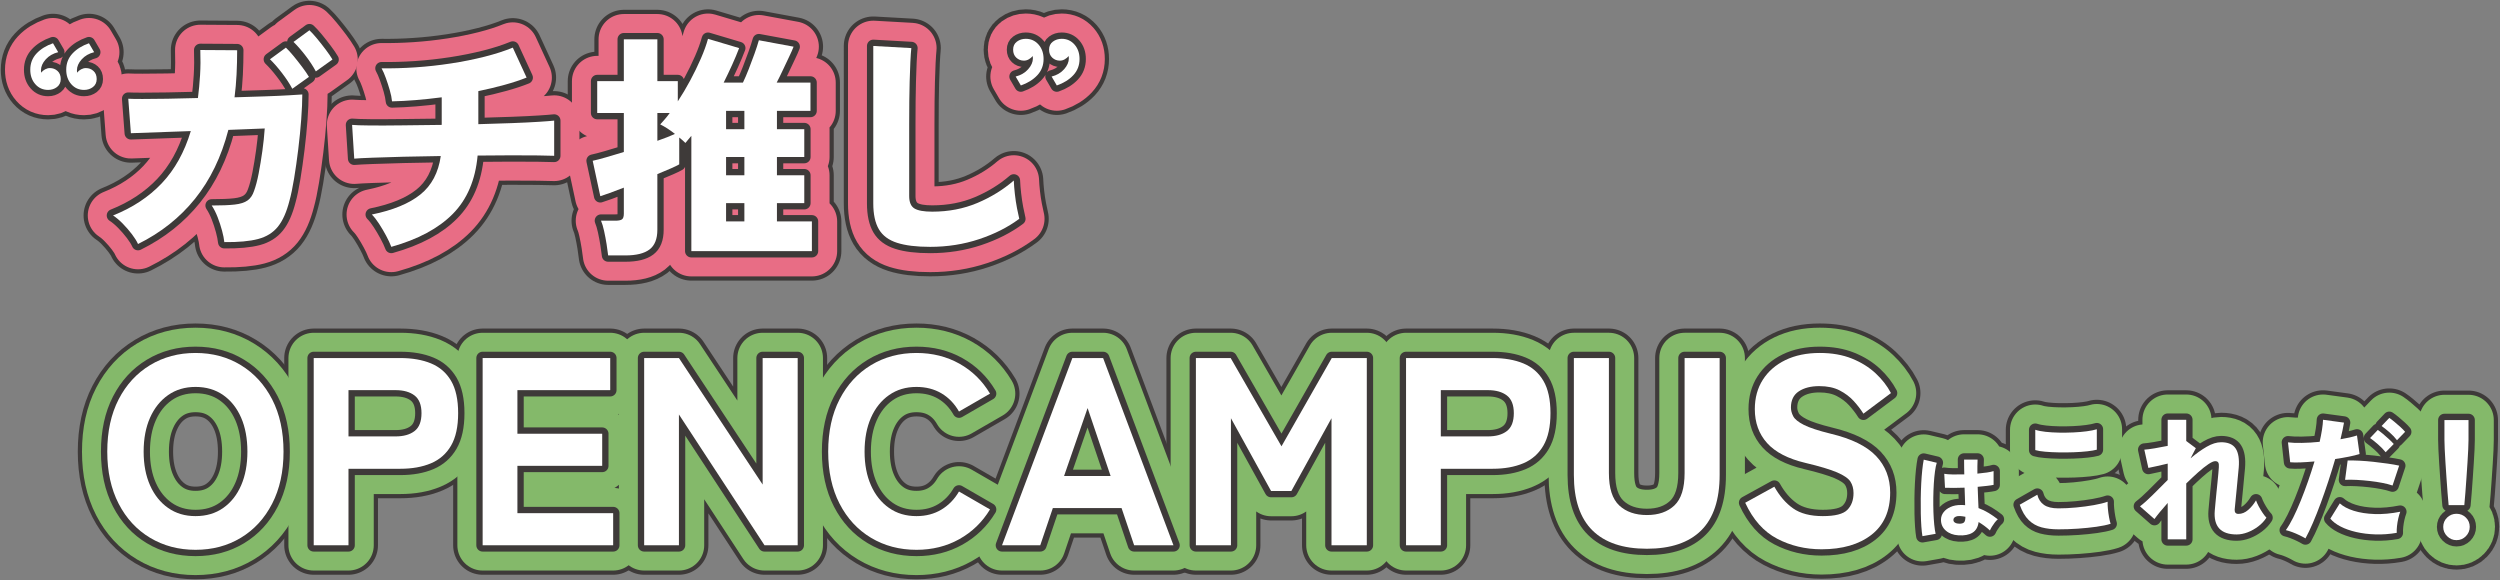 <?xml version="1.0" encoding="UTF-8"?><svg id="_レイヤー_1" xmlns="http://www.w3.org/2000/svg" viewBox="0 0 908.5 210.802"><rect x="0" y="0" width="908.5" height="210.802" fill="#808080" stroke="none"/><defs><style>.cls-1{stroke:#84b96a;}.cls-1,.cls-2,.cls-3,.cls-4{fill:none;stroke-linecap:round;stroke-linejoin:round;}.cls-1,.cls-4{stroke-width:18.368px;}.cls-2{stroke-width:21.429px;}.cls-2,.cls-3{stroke:#3e3a39;}.cls-3{stroke-width:4.592px;}.cls-5{fill:#fff;}.cls-4{stroke:#e86d85;}</style></defs><path class="cls-2" d="M71.054,199.802c-6.157,0-11.664-1.458-16.523-4.374-4.86-2.916-8.667-7.047-11.42-12.393-2.755-5.346-4.131-11.646-4.131-18.904,0-7.321,1.376-13.656,4.131-19.002,2.753-5.346,6.561-9.491,11.42-12.44,4.86-2.948,10.367-4.423,16.523-4.423s11.647,1.475,16.475,4.423c4.826,2.949,8.617,7.095,11.372,12.44,2.753,5.346,4.131,11.681,4.131,19.002,0,7.258-1.377,13.559-4.131,18.904-2.755,5.346-6.546,9.477-11.372,12.393-4.828,2.916-10.319,4.374-16.475,4.374ZM71.054,187.555c3.888,0,7.241-.986,10.06-2.964,2.819-1.976,4.989-4.714,6.512-8.213,1.522-3.499,2.284-7.581,2.284-12.247,0-4.729-.762-8.845-2.284-12.344-1.523-3.499-3.693-6.235-6.512-8.213-2.819-1.976-6.172-2.965-10.06-2.965-3.824,0-7.144.989-9.962,2.965-2.819,1.978-5.006,4.714-6.561,8.213-1.555,3.499-2.333,7.614-2.333,12.344,0,4.666.778,8.748,2.333,12.247,1.555,3.499,3.742,6.237,6.561,8.213,2.818,1.978,6.138,2.964,9.962,2.964Z"/><path class="cls-2" d="M114.004,198.149v-68.037h31.491c4.276,0,7.985.648,11.129,1.944,3.142,1.297,5.572,3.401,7.29,6.317,1.716,2.916,2.576,6.837,2.576,11.761s-.86,8.861-2.576,11.81c-1.718,2.949-4.147,5.087-7.29,6.415-3.144,1.328-6.853,1.992-11.129,1.992h-18.856v27.798h-12.635ZM126.64,158.591h17.106c2.916,0,5.215-.646,6.901-1.943,1.684-1.296,2.527-3.466,2.527-6.513,0-2.979-.843-5.118-2.527-6.415-1.686-1.295-3.985-1.943-6.901-1.943h-17.106v16.814Z"/><path class="cls-2" d="M175.392,198.149v-68.037h46.362v11.664h-33.727v15.843h30.811v11.663h-30.811v17.204h34.796v11.663h-47.432Z"/><path class="cls-2" d="M234.088,198.149v-68.037h12.635l30.422,45.974v-45.974h12.732v68.037h-12.052l-31.103-47.528v47.528h-12.635Z"/><path class="cls-2" d="M333.041,199.802c-6.157,0-11.664-1.458-16.523-4.374-4.86-2.916-8.667-7.047-11.42-12.393-2.755-5.346-4.131-11.646-4.131-18.904,0-7.321,1.376-13.656,4.131-19.002,2.753-5.346,6.561-9.491,11.42-12.44,4.86-2.948,10.367-4.423,16.523-4.423,5.766,0,10.966,1.297,15.6,3.888,4.632,2.593,8.342,6.221,11.129,10.887l-11.274,6.512c-1.621-2.851-3.742-5.055-6.366-6.609-2.625-1.555-5.654-2.333-9.088-2.333-3.824,0-7.144.989-9.962,2.965-2.819,1.978-5.006,4.714-6.561,8.213-1.555,3.499-2.333,7.614-2.333,12.344,0,4.666.778,8.748,2.333,12.247,1.555,3.499,3.742,6.237,6.561,8.213,2.818,1.978,6.138,2.964,9.962,2.964,3.434,0,6.463-.792,9.088-2.381,2.624-1.587,4.746-3.773,6.366-6.561l11.274,6.512c-2.787,4.602-6.497,8.198-11.129,10.789-4.634,2.591-9.833,3.888-15.6,3.888Z"/><path class="cls-2" d="M364.134,198.149l25.562-68.037h11.177l25.562,68.037h-14.288l-4.568-13.51h-24.979l-4.568,13.51h-13.899ZM386.683,172.976h16.912l-8.359-24.688-8.553,24.688Z"/><path class="cls-2" d="M434.59,198.149v-68.037h12.635l18.467,32.075,18.273-32.075h12.732v68.037h-12.83v-46.168l-14.579,26.438h-7.387l-14.579-26.438v46.168h-12.732Z"/><path class="cls-2" d="M510.956,198.149v-68.037h31.491c4.277,0,7.985.648,11.129,1.944,3.142,1.297,5.572,3.401,7.29,6.317,1.716,2.916,2.576,6.837,2.576,11.761s-.86,8.861-2.576,11.81c-1.718,2.949-4.147,5.087-7.29,6.415-3.144,1.328-6.852,1.992-11.129,1.992h-18.856v27.798h-12.635ZM523.591,158.591h17.106c2.916,0,5.215-.646,6.901-1.943,1.684-1.296,2.527-3.466,2.527-6.513,0-2.979-.843-5.118-2.527-6.415-1.686-1.295-3.985-1.943-6.901-1.943h-17.106v16.814Z"/><path class="cls-2" d="M598.479,199.413c-8.684,0-15.276-2.219-19.779-6.658-4.504-4.438-6.755-11.16-6.755-20.168v-42.475h12.732v41.794c0,5.509,1.247,9.429,3.742,11.761,2.494,2.333,5.847,3.499,10.06,3.499s7.548-1.166,10.011-3.499c2.462-2.332,3.693-6.252,3.693-11.761v-41.794h12.733v42.475c0,9.008-2.236,15.73-6.707,20.168-4.471,4.439-11.048,6.658-19.731,6.658Z"/><path class="cls-2" d="M661.907,199.607c-5.832,0-11.194-1.28-16.086-3.839-4.893-2.56-8.764-6.916-11.615-13.073l10.594-5.832c1.879,3.37,4.146,5.994,6.804,7.873,2.656,1.88,6.252,2.818,10.789,2.818,4.471,0,7.451-.761,8.942-2.283,1.49-1.522,2.235-3.548,2.235-6.075,0-1.619-.374-3.013-1.118-4.18-.746-1.166-2.366-2.284-4.86-3.353-2.495-1.069-6.334-2.219-11.518-3.451-6.286-1.489-10.919-3.888-13.899-7.192-2.981-3.305-4.471-7.419-4.471-12.344,0-4.082.972-7.645,2.916-10.691,1.944-3.045,4.681-5.426,8.213-7.144,3.531-1.716,7.694-2.576,12.49-2.576,4.406,0,8.293.681,11.664,2.041,3.368,1.361,6.236,3.144,8.602,5.346,2.365,2.204,4.228,4.602,5.589,7.193l-10.011,7.483c-.972-1.555-2.155-3.094-3.548-4.616-1.394-1.522-3.095-2.803-5.103-3.84-2.009-1.035-4.471-1.555-7.387-1.555-3.046,0-5.525.632-7.436,1.896-1.912,1.263-2.867,3.224-2.867,5.88,0,1.037.275,2.09.826,3.159.55,1.068,1.847,2.123,3.888,3.158,2.041,1.038,5.297,2.106,9.768,3.208,7.581,1.814,13.073,4.52,16.475,8.115,3.402,3.597,5.103,8.019,5.103,13.268,0,6.675-2.252,11.777-6.755,15.309-4.504,3.532-10.579,5.297-18.224,5.297Z"/><path class="cls-2" d="M698.613,194.842c-.159-.907-.289-2.075-.391-3.504-.102-1.43-.17-3.012-.204-4.747-.034-1.735-.04-3.532-.017-5.393.022-1.859.079-3.675.17-5.443.09-1.77.215-3.408.374-4.917.158-1.508.34-2.772.544-3.794l4.729,1.123c-.25.771-.465,1.826-.646,3.164-.182,1.339-.323,2.83-.425,4.475s-.165,3.352-.187,5.12c-.023,1.77-.006,3.487.051,5.155.056,1.667.153,3.187.289,4.559.136,1.373.306,2.49.51,3.352l-4.797.851ZM711.678,194.536c-1.883-.114-3.414-.692-4.593-1.735-1.179-1.043-1.758-2.382-1.735-4.016.022-.952.334-1.825.936-2.619.601-.794,1.44-1.435,2.518-1.923,1.077-.487,2.342-.731,3.794-.731.272,0,.533.006.782.018.25.012.499.028.749.051-.023-.885-.051-1.865-.085-2.943-.034-1.077-.074-2.217-.119-3.419-1.339.046-2.626.073-3.862.085-1.237.012-2.32-.006-3.249-.051l-.272-5.07c.794.137,1.837.216,3.13.238,1.293.023,2.676.012,4.151-.034-.023-.884-.04-1.774-.051-2.671-.012-.896-.017-1.797-.017-2.704h4.899c-.023.771-.046,1.582-.068,2.433-.023.851-.023,1.741,0,2.671,1.27-.113,2.433-.25,3.487-.408,1.055-.159,1.854-.329,2.399-.511v5.002c-.635.136-1.458.261-2.467.374-1.01.113-2.115.227-3.317.34.045,1.429.096,2.808.153,4.134.056,1.327.107,2.523.153,3.59,1.293.477,2.518,1.066,3.675,1.77s2.268,1.475,3.334,2.313c-.34.272-.703.658-1.089,1.156-.386.5-.737,1.01-1.055,1.531-.318.522-.556.976-.715,1.361-.635-.59-1.299-1.14-1.99-1.65-.692-.511-1.401-.98-2.127-1.412-.227,1.815-.969,3.108-2.229,3.879-1.259.771-2.966,1.089-5.121.953ZM712.052,190.316c.794,0,1.355-.164,1.684-.493.328-.328.493-1.004.493-2.024-.318-.068-.641-.124-.969-.17-.329-.045-.652-.079-.97-.103-.635-.045-1.191.052-1.667.29-.476.237-.726.595-.749,1.071-.023.454.176.806.595,1.055.419.25.947.374,1.582.374Z"/><path class="cls-2" d="M748.024,192.358c-2.261,0-4.292-.237-6.094-.713-1.802-.475-3.366-1.359-4.693-2.654-1.327-1.293-2.417-3.152-3.268-5.577l6.389-3.637c.393,1.605,1.196,2.834,2.408,3.686,1.212.853,2.965,1.277,5.259,1.277,2.031,0,4.177-.105,6.438-.319,2.261-.213,4.406-.499,6.438-.859,2.031-.36,3.702-.77,5.013-1.229-.033.688,0,1.549.098,2.58.098,1.032.237,2.049.417,3.048.18.999.369,1.794.565,2.383-1.344.427-3.064.787-5.16,1.082-2.097.295-4.342.524-6.733.688-2.392.164-4.751.246-7.077.246ZM739.62,163.559v-7.372c.983.328,2.228.574,3.735.737,1.507.165,3.137.263,4.89.295,1.752.033,3.497.009,5.234-.073,1.736-.082,3.35-.222,4.841-.418,1.49-.196,2.71-.442,3.661-.737v7.421c-.819.229-1.975.427-3.465.59-1.491.164-3.129.279-4.915.344-1.786.066-3.587.083-5.406.05-1.818-.032-3.482-.114-4.989-.246-1.508-.131-2.703-.327-3.588-.59Z"/><path class="cls-2" d="M787.743,195.995v-13.221c-1.081,1.213-2.039,2.327-2.875,3.342-.835,1.017-1.482,1.852-1.941,2.507l-5.258-4.62c1.376-1.048,2.924-2.433,4.644-4.152,1.721-1.72,3.53-3.53,5.431-5.431v-5.946c-1.344.328-2.653.631-3.932.909-1.277.278-2.31.5-3.096.663l-1.475-6.635c.95-.065,2.203-.229,3.76-.491,1.556-.262,3.137-.557,4.742-.885v-9.485h6.733v7.716l3.489,2.605-1.917,3.686c1.998-1.703,3.948-3.104,5.849-4.202,1.899-1.097,3.653-1.646,5.259-1.646,2.522,0,4.283.762,5.283,2.286,1,1.523,1.368,3.857,1.106,7.003-.066.688-.164,1.712-.295,3.071-.131,1.36-.271,2.834-.418,4.423-.147,1.59-.295,3.089-.442,4.497-.147,1.409-.254,2.49-.319,3.244-.033,1.016.426,1.523,1.376,1.523,1.245,0,2.416-.475,3.514-1.426,1.097-.949,2.056-2.113,2.875-3.489.197.59.516,1.303.958,2.138.442.836.925,1.639,1.45,2.408.524.771.983,1.352,1.376,1.745-.754,1.18-1.737,2.229-2.949,3.146-1.212.917-2.499,1.638-3.858,2.162-1.36.523-2.695.786-4.005.786-5.799,0-8.453-2.899-7.961-8.698.065-.688.147-1.589.246-2.703.099-1.113.213-2.317.344-3.612.131-1.294.262-2.572.394-3.834.13-1.261.237-2.383.319-3.366.081-.982.139-1.703.172-2.162.065-.818,0-1.4-.196-1.745-.197-.344-.574-.516-1.13-.516s-1.385.368-2.482,1.105c-1.098.737-2.334,1.721-3.71,2.949-1.376,1.229-2.818,2.58-4.325,4.055v20.297h-6.733Z"/><path class="cls-2" d="M837.798,195.651c-.589-.361-1.311-.746-2.162-1.155-.853-.41-1.712-.778-2.58-1.105-.869-.328-1.663-.573-2.384-.737.852-1.18,1.736-2.687,2.654-4.521.917-1.835,1.834-3.883,2.752-6.144.917-2.261,1.802-4.611,2.654-7.052.852-2.44,1.638-4.857,2.359-7.249-1.802.164-3.481.278-5.037.344-1.557.065-2.826.049-3.809-.049l-.786-7.225c1.31.164,2.989.229,5.038.196,2.047-.032,4.202-.163,6.462-.394.36-1.604.646-3.087.86-4.447.213-1.359.336-2.547.369-3.563l7.618,1.032c-.131.853-.312,1.786-.541,2.802-.23,1.016-.475,2.097-.737,3.243,2.391-.393,4.39-.852,5.996-1.376l.934,6.733c-.982.327-2.253.647-3.809.958-1.557.312-3.236.599-5.037.86-.754,2.621-1.581,5.3-2.482,8.035-.902,2.736-1.827,5.398-2.777,7.986-.951,2.588-1.9,4.988-2.851,7.199-.95,2.212-1.852,4.087-2.703,5.628ZM870.972,193.636c-2.654.459-5.234.646-7.741.565-2.506-.082-4.833-.368-6.979-.86-2.146-.491-4.03-1.154-5.652-1.99-1.622-.835-2.875-1.794-3.76-2.875l3.44-5.554c1.212,1.114,2.907,2.016,5.086,2.703,2.178.688,4.709,1.081,7.593,1.18,2.883.099,5.979-.18,9.288-.836-.263.688-.5,1.499-.712,2.434-.213.934-.369,1.867-.467,2.801s-.131,1.745-.098,2.433ZM869.448,176.435c-1.049-.359-2.294-.679-3.735-.958-1.442-.278-2.966-.508-4.57-.688-1.606-.18-3.179-.312-4.718-.394-1.541-.081-2.949-.09-4.227-.024l.934-7.028c1.211-.032,2.646-.008,4.3.074s3.367.221,5.136.418c1.77.196,3.465.409,5.087.639,1.622.229,3.022.475,4.202.737l-2.408,7.224ZM866.941,164.345c-.721-.916-1.63-1.858-2.728-2.825-1.098-.966-2.072-1.745-2.924-2.335l2.801-2.948c.492.328,1.114.803,1.868,1.425.753.623,1.491,1.271,2.211,1.941.721.672,1.294,1.253,1.72,1.745l-2.949,2.997ZM871.07,159.972c-.721-.95-1.622-1.9-2.703-2.851s-2.048-1.721-2.9-2.311l2.802-2.948c.491.328,1.113.803,1.867,1.425.753.623,1.491,1.262,2.212,1.917.72.656,1.277,1.229,1.671,1.72l-2.949,3.048Z"/><path class="cls-2" d="M892.684,196.29c-1.311,0-2.441-.476-3.391-1.426-.951-.95-1.425-2.08-1.425-3.391,0-1.343.475-2.474,1.425-3.392.95-.916,2.081-1.376,3.391-1.376,1.343,0,2.482.46,3.416,1.376.934.918,1.4,2.049,1.4,3.392,0,1.311-.467,2.44-1.4,3.391-.934.95-2.073,1.426-3.416,1.426ZM889.833,183.562c-.131-1.311-.263-2.834-.393-4.571-.131-1.736-.262-3.546-.393-5.431-.131-1.883-.254-3.718-.369-5.504-.115-1.785-.205-3.398-.27-4.841-.066-1.441-.099-2.571-.099-3.391v-7.176h8.748v7.176c0,.819-.033,1.949-.099,3.391-.065,1.442-.155,3.056-.27,4.841-.115,1.786-.238,3.621-.369,5.504-.131,1.885-.263,3.694-.393,5.431-.131,1.737-.263,3.261-.393,4.571h-5.701Z"/><path class="cls-1" d="M71.054,199.802c-6.157,0-11.664-1.458-16.523-4.374-4.86-2.916-8.667-7.047-11.42-12.393-2.755-5.346-4.131-11.646-4.131-18.904,0-7.321,1.376-13.656,4.131-19.002,2.753-5.346,6.561-9.491,11.42-12.44,4.86-2.948,10.367-4.423,16.523-4.423s11.647,1.475,16.475,4.423c4.826,2.949,8.617,7.095,11.372,12.44,2.753,5.346,4.131,11.681,4.131,19.002,0,7.258-1.377,13.559-4.131,18.904-2.755,5.346-6.546,9.477-11.372,12.393-4.828,2.916-10.319,4.374-16.475,4.374ZM71.054,187.555c3.888,0,7.241-.986,10.06-2.964,2.819-1.976,4.989-4.714,6.512-8.213,1.522-3.499,2.284-7.581,2.284-12.247,0-4.729-.762-8.845-2.284-12.344-1.523-3.499-3.693-6.235-6.512-8.213-2.819-1.976-6.172-2.965-10.06-2.965-3.824,0-7.144.989-9.962,2.965-2.819,1.978-5.006,4.714-6.561,8.213-1.555,3.499-2.333,7.614-2.333,12.344,0,4.666.778,8.748,2.333,12.247,1.555,3.499,3.742,6.237,6.561,8.213,2.818,1.978,6.138,2.964,9.962,2.964Z"/><path class="cls-1" d="M114.004,198.149v-68.037h31.491c4.276,0,7.985.648,11.129,1.944,3.142,1.297,5.572,3.401,7.29,6.317,1.716,2.916,2.576,6.837,2.576,11.761s-.86,8.861-2.576,11.81c-1.718,2.949-4.147,5.087-7.29,6.415-3.144,1.328-6.853,1.992-11.129,1.992h-18.856v27.798h-12.635ZM126.64,158.591h17.106c2.916,0,5.215-.646,6.901-1.943,1.684-1.296,2.527-3.466,2.527-6.513,0-2.979-.843-5.118-2.527-6.415-1.686-1.295-3.985-1.943-6.901-1.943h-17.106v16.814Z"/><path class="cls-1" d="M175.392,198.149v-68.037h46.362v11.664h-33.727v15.843h30.811v11.663h-30.811v17.204h34.796v11.663h-47.432Z"/><path class="cls-1" d="M234.088,198.149v-68.037h12.635l30.422,45.974v-45.974h12.732v68.037h-12.052l-31.103-47.528v47.528h-12.635Z"/><path class="cls-1" d="M333.041,199.802c-6.157,0-11.664-1.458-16.523-4.374-4.86-2.916-8.667-7.047-11.42-12.393-2.755-5.346-4.131-11.646-4.131-18.904,0-7.321,1.376-13.656,4.131-19.002,2.753-5.346,6.561-9.491,11.42-12.44,4.86-2.948,10.367-4.423,16.523-4.423,5.766,0,10.966,1.297,15.6,3.888,4.632,2.593,8.342,6.221,11.129,10.887l-11.274,6.512c-1.621-2.851-3.742-5.055-6.366-6.609-2.625-1.555-5.654-2.333-9.088-2.333-3.824,0-7.144.989-9.962,2.965-2.819,1.978-5.006,4.714-6.561,8.213-1.555,3.499-2.333,7.614-2.333,12.344,0,4.666.778,8.748,2.333,12.247,1.555,3.499,3.742,6.237,6.561,8.213,2.818,1.978,6.138,2.964,9.962,2.964,3.434,0,6.463-.792,9.088-2.381,2.624-1.587,4.746-3.773,6.366-6.561l11.274,6.512c-2.787,4.602-6.497,8.198-11.129,10.789-4.634,2.591-9.833,3.888-15.6,3.888Z"/><path class="cls-1" d="M364.134,198.149l25.562-68.037h11.177l25.562,68.037h-14.288l-4.568-13.51h-24.979l-4.568,13.51h-13.899ZM386.683,172.976h16.912l-8.359-24.688-8.553,24.688Z"/><path class="cls-1" d="M434.59,198.149v-68.037h12.635l18.467,32.075,18.273-32.075h12.732v68.037h-12.83v-46.168l-14.579,26.438h-7.387l-14.579-26.438v46.168h-12.732Z"/><path class="cls-1" d="M510.956,198.149v-68.037h31.491c4.277,0,7.985.648,11.129,1.944,3.142,1.297,5.572,3.401,7.29,6.317,1.716,2.916,2.576,6.837,2.576,11.761s-.86,8.861-2.576,11.81c-1.718,2.949-4.147,5.087-7.29,6.415-3.144,1.328-6.852,1.992-11.129,1.992h-18.856v27.798h-12.635ZM523.591,158.591h17.106c2.916,0,5.215-.646,6.901-1.943,1.684-1.296,2.527-3.466,2.527-6.513,0-2.979-.843-5.118-2.527-6.415-1.686-1.295-3.985-1.943-6.901-1.943h-17.106v16.814Z"/><path class="cls-1" d="M598.479,199.413c-8.684,0-15.276-2.219-19.779-6.658-4.504-4.438-6.755-11.16-6.755-20.168v-42.475h12.732v41.794c0,5.509,1.247,9.429,3.742,11.761,2.494,2.333,5.847,3.499,10.06,3.499s7.548-1.166,10.011-3.499c2.462-2.332,3.693-6.252,3.693-11.761v-41.794h12.733v42.475c0,9.008-2.236,15.73-6.707,20.168-4.471,4.439-11.048,6.658-19.731,6.658Z"/><path class="cls-1" d="M661.907,199.607c-5.832,0-11.194-1.28-16.086-3.839-4.893-2.56-8.764-6.916-11.615-13.073l10.594-5.832c1.879,3.37,4.146,5.994,6.804,7.873,2.656,1.88,6.252,2.818,10.789,2.818,4.471,0,7.451-.761,8.942-2.283,1.49-1.522,2.235-3.548,2.235-6.075,0-1.619-.374-3.013-1.118-4.18-.746-1.166-2.366-2.284-4.86-3.353-2.495-1.069-6.334-2.219-11.518-3.451-6.286-1.489-10.919-3.888-13.899-7.192-2.981-3.305-4.471-7.419-4.471-12.344,0-4.082.972-7.645,2.916-10.691,1.944-3.045,4.681-5.426,8.213-7.144,3.531-1.716,7.694-2.576,12.49-2.576,4.406,0,8.293.681,11.664,2.041,3.368,1.361,6.236,3.144,8.602,5.346,2.365,2.204,4.228,4.602,5.589,7.193l-10.011,7.483c-.972-1.555-2.155-3.094-3.548-4.616-1.394-1.522-3.095-2.803-5.103-3.84-2.009-1.035-4.471-1.555-7.387-1.555-3.046,0-5.525.632-7.436,1.896-1.912,1.263-2.867,3.224-2.867,5.88,0,1.037.275,2.09.826,3.159.55,1.068,1.847,2.123,3.888,3.158,2.041,1.038,5.297,2.106,9.768,3.208,7.581,1.814,13.073,4.52,16.475,8.115,3.402,3.597,5.103,8.019,5.103,13.268,0,6.675-2.252,11.777-6.755,15.309-4.504,3.532-10.579,5.297-18.224,5.297Z"/><path class="cls-1" d="M698.613,194.842c-.159-.907-.289-2.075-.391-3.504-.102-1.43-.17-3.012-.204-4.747-.034-1.735-.04-3.532-.017-5.393.022-1.859.079-3.675.17-5.443.09-1.77.215-3.408.374-4.917.158-1.508.34-2.772.544-3.794l4.729,1.123c-.25.771-.465,1.826-.646,3.164-.182,1.339-.323,2.83-.425,4.475s-.165,3.352-.187,5.12c-.023,1.77-.006,3.487.051,5.155.056,1.667.153,3.187.289,4.559.136,1.373.306,2.49.51,3.352l-4.797.851ZM711.678,194.536c-1.883-.114-3.414-.692-4.593-1.735-1.179-1.043-1.758-2.382-1.735-4.016.022-.952.334-1.825.936-2.619.601-.794,1.44-1.435,2.518-1.923,1.077-.487,2.342-.731,3.794-.731.272,0,.533.006.782.018.25.012.499.028.749.051-.023-.885-.051-1.865-.085-2.943-.034-1.077-.074-2.217-.119-3.419-1.339.046-2.626.073-3.862.085-1.237.012-2.32-.006-3.249-.051l-.272-5.07c.794.137,1.837.216,3.13.238,1.293.023,2.676.012,4.151-.034-.023-.884-.04-1.774-.051-2.671-.012-.896-.017-1.797-.017-2.704h4.899c-.023.771-.046,1.582-.068,2.433-.023.851-.023,1.741,0,2.671,1.27-.113,2.433-.25,3.487-.408,1.055-.159,1.854-.329,2.399-.511v5.002c-.635.136-1.458.261-2.467.374-1.01.113-2.115.227-3.317.34.045,1.429.096,2.808.153,4.134.056,1.327.107,2.523.153,3.59,1.293.477,2.518,1.066,3.675,1.77s2.268,1.475,3.334,2.313c-.34.272-.703.658-1.089,1.156-.386.5-.737,1.01-1.055,1.531-.318.522-.556.976-.715,1.361-.635-.59-1.299-1.14-1.99-1.65-.692-.511-1.401-.98-2.127-1.412-.227,1.815-.969,3.108-2.229,3.879-1.259.771-2.966,1.089-5.121.953ZM712.052,190.316c.794,0,1.355-.164,1.684-.493.328-.328.493-1.004.493-2.024-.318-.068-.641-.124-.969-.17-.329-.045-.652-.079-.97-.103-.635-.045-1.191.052-1.667.29-.476.237-.726.595-.749,1.071-.023.454.176.806.595,1.055.419.25.947.374,1.582.374Z"/><path class="cls-1" d="M748.024,192.358c-2.261,0-4.292-.237-6.094-.713-1.802-.475-3.366-1.359-4.693-2.654-1.327-1.293-2.417-3.152-3.268-5.577l6.389-3.637c.393,1.605,1.196,2.834,2.408,3.686,1.212.853,2.965,1.277,5.259,1.277,2.031,0,4.177-.105,6.438-.319,2.261-.213,4.406-.499,6.438-.859,2.031-.36,3.702-.77,5.013-1.229-.033.688,0,1.549.098,2.58.098,1.032.237,2.049.417,3.048.18.999.369,1.794.565,2.383-1.344.427-3.064.787-5.16,1.082-2.097.295-4.342.524-6.733.688-2.392.164-4.751.246-7.077.246ZM739.62,163.559v-7.372c.983.328,2.228.574,3.735.737,1.507.165,3.137.263,4.89.295,1.752.033,3.497.009,5.234-.073,1.736-.082,3.35-.222,4.841-.418,1.49-.196,2.71-.442,3.661-.737v7.421c-.819.229-1.975.427-3.465.59-1.491.164-3.129.279-4.915.344-1.786.066-3.587.083-5.406.05-1.818-.032-3.482-.114-4.989-.246-1.508-.131-2.703-.327-3.588-.59Z"/><path class="cls-1" d="M787.743,195.995v-13.221c-1.081,1.213-2.039,2.327-2.875,3.342-.835,1.017-1.482,1.852-1.941,2.507l-5.258-4.62c1.376-1.048,2.924-2.433,4.644-4.152,1.721-1.72,3.53-3.53,5.431-5.431v-5.946c-1.344.328-2.653.631-3.932.909-1.277.278-2.31.5-3.096.663l-1.475-6.635c.95-.065,2.203-.229,3.76-.491,1.556-.262,3.137-.557,4.742-.885v-9.485h6.733v7.716l3.489,2.605-1.917,3.686c1.998-1.703,3.948-3.104,5.849-4.202,1.899-1.097,3.653-1.646,5.259-1.646,2.522,0,4.283.762,5.283,2.286,1,1.523,1.368,3.857,1.106,7.003-.066.688-.164,1.712-.295,3.071-.131,1.36-.271,2.834-.418,4.423-.147,1.59-.295,3.089-.442,4.497-.147,1.409-.254,2.49-.319,3.244-.033,1.016.426,1.523,1.376,1.523,1.245,0,2.416-.475,3.514-1.426,1.097-.949,2.056-2.113,2.875-3.489.197.59.516,1.303.958,2.138.442.836.925,1.639,1.45,2.408.524.771.983,1.352,1.376,1.745-.754,1.18-1.737,2.229-2.949,3.146-1.212.917-2.499,1.638-3.858,2.162-1.36.523-2.695.786-4.005.786-5.799,0-8.453-2.899-7.961-8.698.065-.688.147-1.589.246-2.703.099-1.113.213-2.317.344-3.612.131-1.294.262-2.572.394-3.834.13-1.261.237-2.383.319-3.366.081-.982.139-1.703.172-2.162.065-.818,0-1.4-.196-1.745-.197-.344-.574-.516-1.13-.516s-1.385.368-2.482,1.105c-1.098.737-2.334,1.721-3.71,2.949-1.376,1.229-2.818,2.58-4.325,4.055v20.297h-6.733Z"/><path class="cls-1" d="M837.798,195.651c-.589-.361-1.311-.746-2.162-1.155-.853-.41-1.712-.778-2.58-1.105-.869-.328-1.663-.573-2.384-.737.852-1.18,1.736-2.687,2.654-4.521.917-1.835,1.834-3.883,2.752-6.144.917-2.261,1.802-4.611,2.654-7.052.852-2.44,1.638-4.857,2.359-7.249-1.802.164-3.481.278-5.037.344-1.557.065-2.826.049-3.809-.049l-.786-7.225c1.31.164,2.989.229,5.038.196,2.047-.032,4.202-.163,6.462-.394.36-1.604.646-3.087.86-4.447.213-1.359.336-2.547.369-3.563l7.618,1.032c-.131.853-.312,1.786-.541,2.802-.23,1.016-.475,2.097-.737,3.243,2.391-.393,4.39-.852,5.996-1.376l.934,6.733c-.982.327-2.253.647-3.809.958-1.557.312-3.236.599-5.037.86-.754,2.621-1.581,5.3-2.482,8.035-.902,2.736-1.827,5.398-2.777,7.986-.951,2.588-1.9,4.988-2.851,7.199-.95,2.212-1.852,4.087-2.703,5.628ZM870.972,193.636c-2.654.459-5.234.646-7.741.565-2.506-.082-4.833-.368-6.979-.86-2.146-.491-4.03-1.154-5.652-1.99-1.622-.835-2.875-1.794-3.76-2.875l3.44-5.554c1.212,1.114,2.907,2.016,5.086,2.703,2.178.688,4.709,1.081,7.593,1.18,2.883.099,5.979-.18,9.288-.836-.263.688-.5,1.499-.712,2.434-.213.934-.369,1.867-.467,2.801s-.131,1.745-.098,2.433ZM869.448,176.435c-1.049-.359-2.294-.679-3.735-.958-1.442-.278-2.966-.508-4.57-.688-1.606-.18-3.179-.312-4.718-.394-1.541-.081-2.949-.09-4.227-.024l.934-7.028c1.211-.032,2.646-.008,4.3.074s3.367.221,5.136.418c1.77.196,3.465.409,5.087.639,1.622.229,3.022.475,4.202.737l-2.408,7.224ZM866.941,164.345c-.721-.916-1.63-1.858-2.728-2.825-1.098-.966-2.072-1.745-2.924-2.335l2.801-2.948c.492.328,1.114.803,1.868,1.425.753.623,1.491,1.271,2.211,1.941.721.672,1.294,1.253,1.72,1.745l-2.949,2.997ZM871.07,159.972c-.721-.95-1.622-1.9-2.703-2.851s-2.048-1.721-2.9-2.311l2.802-2.948c.491.328,1.113.803,1.867,1.425.753.623,1.491,1.262,2.212,1.917.72.656,1.277,1.229,1.671,1.72l-2.949,3.048Z"/><path class="cls-1" d="M892.684,196.29c-1.311,0-2.441-.476-3.391-1.426-.951-.95-1.425-2.08-1.425-3.391,0-1.343.475-2.474,1.425-3.392.95-.916,2.081-1.376,3.391-1.376,1.343,0,2.482.46,3.416,1.376.934.918,1.4,2.049,1.4,3.392,0,1.311-.467,2.44-1.4,3.391-.934.95-2.073,1.426-3.416,1.426ZM889.833,183.562c-.131-1.311-.263-2.834-.393-4.571-.131-1.736-.262-3.546-.393-5.431-.131-1.883-.254-3.718-.369-5.504-.115-1.785-.205-3.398-.27-4.841-.066-1.441-.099-2.571-.099-3.391v-7.176h8.748v7.176c0,.819-.033,1.949-.099,3.391-.065,1.442-.155,3.056-.27,4.841-.115,1.786-.238,3.621-.369,5.504-.131,1.885-.263,3.694-.393,5.431-.131,1.737-.263,3.261-.393,4.571h-5.701Z"/><path class="cls-3" d="M71.054,199.802c-6.157,0-11.664-1.458-16.523-4.374-4.86-2.916-8.667-7.047-11.42-12.393-2.755-5.346-4.131-11.646-4.131-18.904,0-7.321,1.376-13.656,4.131-19.002,2.753-5.346,6.561-9.491,11.42-12.44,4.86-2.948,10.367-4.423,16.523-4.423s11.647,1.475,16.475,4.423c4.826,2.949,8.617,7.095,11.372,12.44,2.753,5.346,4.131,11.681,4.131,19.002,0,7.258-1.377,13.559-4.131,18.904-2.755,5.346-6.546,9.477-11.372,12.393-4.828,2.916-10.319,4.374-16.475,4.374ZM71.054,187.555c3.888,0,7.241-.986,10.06-2.964,2.819-1.976,4.989-4.714,6.512-8.213,1.522-3.499,2.284-7.581,2.284-12.247,0-4.729-.762-8.845-2.284-12.344-1.523-3.499-3.693-6.235-6.512-8.213-2.819-1.976-6.172-2.965-10.06-2.965-3.824,0-7.144.989-9.962,2.965-2.819,1.978-5.006,4.714-6.561,8.213-1.555,3.499-2.333,7.614-2.333,12.344,0,4.666.778,8.748,2.333,12.247,1.555,3.499,3.742,6.237,6.561,8.213,2.818,1.978,6.138,2.964,9.962,2.964Z"/><path class="cls-3" d="M114.004,198.149v-68.037h31.491c4.276,0,7.985.648,11.129,1.944,3.142,1.297,5.572,3.401,7.29,6.317,1.716,2.916,2.576,6.837,2.576,11.761s-.86,8.861-2.576,11.81c-1.718,2.949-4.147,5.087-7.29,6.415-3.144,1.328-6.853,1.992-11.129,1.992h-18.856v27.798h-12.635ZM126.64,158.591h17.106c2.916,0,5.215-.646,6.901-1.943,1.684-1.296,2.527-3.466,2.527-6.513,0-2.979-.843-5.118-2.527-6.415-1.686-1.295-3.985-1.943-6.901-1.943h-17.106v16.814Z"/><path class="cls-3" d="M175.392,198.149v-68.037h46.362v11.664h-33.727v15.843h30.811v11.663h-30.811v17.204h34.796v11.663h-47.432Z"/><path class="cls-3" d="M234.088,198.149v-68.037h12.635l30.422,45.974v-45.974h12.732v68.037h-12.052l-31.103-47.528v47.528h-12.635Z"/><path class="cls-3" d="M333.041,199.802c-6.157,0-11.664-1.458-16.523-4.374-4.86-2.916-8.667-7.047-11.42-12.393-2.755-5.346-4.131-11.646-4.131-18.904,0-7.321,1.376-13.656,4.131-19.002,2.753-5.346,6.561-9.491,11.42-12.44,4.86-2.948,10.367-4.423,16.523-4.423,5.766,0,10.966,1.297,15.6,3.888,4.632,2.593,8.342,6.221,11.129,10.887l-11.274,6.512c-1.621-2.851-3.742-5.055-6.366-6.609-2.625-1.555-5.654-2.333-9.088-2.333-3.824,0-7.144.989-9.962,2.965-2.819,1.978-5.006,4.714-6.561,8.213-1.555,3.499-2.333,7.614-2.333,12.344,0,4.666.778,8.748,2.333,12.247,1.555,3.499,3.742,6.237,6.561,8.213,2.818,1.978,6.138,2.964,9.962,2.964,3.434,0,6.463-.792,9.088-2.381,2.624-1.587,4.746-3.773,6.366-6.561l11.274,6.512c-2.787,4.602-6.497,8.198-11.129,10.789-4.634,2.591-9.833,3.888-15.6,3.888Z"/><path class="cls-3" d="M364.134,198.149l25.562-68.037h11.177l25.562,68.037h-14.288l-4.568-13.51h-24.979l-4.568,13.51h-13.899ZM386.683,172.976h16.912l-8.359-24.688-8.553,24.688Z"/><path class="cls-3" d="M434.59,198.149v-68.037h12.635l18.467,32.075,18.273-32.075h12.732v68.037h-12.83v-46.168l-14.579,26.438h-7.387l-14.579-26.438v46.168h-12.732Z"/><path class="cls-3" d="M510.956,198.149v-68.037h31.491c4.277,0,7.985.648,11.129,1.944,3.142,1.297,5.572,3.401,7.29,6.317,1.716,2.916,2.576,6.837,2.576,11.761s-.86,8.861-2.576,11.81c-1.718,2.949-4.147,5.087-7.29,6.415-3.144,1.328-6.852,1.992-11.129,1.992h-18.856v27.798h-12.635ZM523.591,158.591h17.106c2.916,0,5.215-.646,6.901-1.943,1.684-1.296,2.527-3.466,2.527-6.513,0-2.979-.843-5.118-2.527-6.415-1.686-1.295-3.985-1.943-6.901-1.943h-17.106v16.814Z"/><path class="cls-3" d="M598.479,199.413c-8.684,0-15.276-2.219-19.779-6.658-4.504-4.438-6.755-11.16-6.755-20.168v-42.475h12.732v41.794c0,5.509,1.247,9.429,3.742,11.761,2.494,2.333,5.847,3.499,10.06,3.499s7.548-1.166,10.011-3.499c2.462-2.332,3.693-6.252,3.693-11.761v-41.794h12.733v42.475c0,9.008-2.236,15.73-6.707,20.168-4.471,4.439-11.048,6.658-19.731,6.658Z"/><path class="cls-3" d="M661.907,199.607c-5.832,0-11.194-1.28-16.086-3.839-4.893-2.56-8.764-6.916-11.615-13.073l10.594-5.832c1.879,3.37,4.146,5.994,6.804,7.873,2.656,1.88,6.252,2.818,10.789,2.818,4.471,0,7.451-.761,8.942-2.283,1.49-1.522,2.235-3.548,2.235-6.075,0-1.619-.374-3.013-1.118-4.18-.746-1.166-2.366-2.284-4.86-3.353-2.495-1.069-6.334-2.219-11.518-3.451-6.286-1.489-10.919-3.888-13.899-7.192-2.981-3.305-4.471-7.419-4.471-12.344,0-4.082.972-7.645,2.916-10.691,1.944-3.045,4.681-5.426,8.213-7.144,3.531-1.716,7.694-2.576,12.49-2.576,4.406,0,8.293.681,11.664,2.041,3.368,1.361,6.236,3.144,8.602,5.346,2.365,2.204,4.228,4.602,5.589,7.193l-10.011,7.483c-.972-1.555-2.155-3.094-3.548-4.616-1.394-1.522-3.095-2.803-5.103-3.84-2.009-1.035-4.471-1.555-7.387-1.555-3.046,0-5.525.632-7.436,1.896-1.912,1.263-2.867,3.224-2.867,5.88,0,1.037.275,2.09.826,3.159.55,1.068,1.847,2.123,3.888,3.158,2.041,1.038,5.297,2.106,9.768,3.208,7.581,1.814,13.073,4.52,16.475,8.115,3.402,3.597,5.103,8.019,5.103,13.268,0,6.675-2.252,11.777-6.755,15.309-4.504,3.532-10.579,5.297-18.224,5.297Z"/><path class="cls-3" d="M698.613,194.842c-.159-.907-.289-2.075-.391-3.504-.102-1.43-.17-3.012-.204-4.747-.034-1.735-.04-3.532-.017-5.393.022-1.859.079-3.675.17-5.443.09-1.77.215-3.408.374-4.917.158-1.508.34-2.772.544-3.794l4.729,1.123c-.25.771-.465,1.826-.646,3.164-.182,1.339-.323,2.83-.425,4.475s-.165,3.352-.187,5.12c-.023,1.77-.006,3.487.051,5.155.056,1.667.153,3.187.289,4.559.136,1.373.306,2.49.51,3.352l-4.797.851ZM711.678,194.536c-1.883-.114-3.414-.692-4.593-1.735-1.179-1.043-1.758-2.382-1.735-4.016.022-.952.334-1.825.936-2.619.601-.794,1.44-1.435,2.518-1.923,1.077-.487,2.342-.731,3.794-.731.272,0,.533.006.782.018.25.012.499.028.749.051-.023-.885-.051-1.865-.085-2.943-.034-1.077-.074-2.217-.119-3.419-1.339.046-2.626.073-3.862.085-1.237.012-2.32-.006-3.249-.051l-.272-5.07c.794.137,1.837.216,3.13.238,1.293.023,2.676.012,4.151-.034-.023-.884-.04-1.774-.051-2.671-.012-.896-.017-1.797-.017-2.704h4.899c-.023.771-.046,1.582-.068,2.433-.023.851-.023,1.741,0,2.671,1.27-.113,2.433-.25,3.487-.408,1.055-.159,1.854-.329,2.399-.511v5.002c-.635.136-1.458.261-2.467.374-1.01.113-2.115.227-3.317.34.045,1.429.096,2.808.153,4.134.056,1.327.107,2.523.153,3.59,1.293.477,2.518,1.066,3.675,1.77s2.268,1.475,3.334,2.313c-.34.272-.703.658-1.089,1.156-.386.5-.737,1.01-1.055,1.531-.318.522-.556.976-.715,1.361-.635-.59-1.299-1.14-1.99-1.65-.692-.511-1.401-.98-2.127-1.412-.227,1.815-.969,3.108-2.229,3.879-1.259.771-2.966,1.089-5.121.953ZM712.052,190.316c.794,0,1.355-.164,1.684-.493.328-.328.493-1.004.493-2.024-.318-.068-.641-.124-.969-.17-.329-.045-.652-.079-.97-.103-.635-.045-1.191.052-1.667.29-.476.237-.726.595-.749,1.071-.023.454.176.806.595,1.055.419.25.947.374,1.582.374Z"/><path class="cls-3" d="M748.024,192.358c-2.261,0-4.292-.237-6.094-.713-1.802-.475-3.366-1.359-4.693-2.654-1.327-1.293-2.417-3.152-3.268-5.577l6.389-3.637c.393,1.605,1.196,2.834,2.408,3.686,1.212.853,2.965,1.277,5.259,1.277,2.031,0,4.177-.105,6.438-.319,2.261-.213,4.406-.499,6.438-.859,2.031-.36,3.702-.77,5.013-1.229-.033.688,0,1.549.098,2.58.098,1.032.237,2.049.417,3.048.18.999.369,1.794.565,2.383-1.344.427-3.064.787-5.16,1.082-2.097.295-4.342.524-6.733.688-2.392.164-4.751.246-7.077.246ZM739.62,163.559v-7.372c.983.328,2.228.574,3.735.737,1.507.165,3.137.263,4.89.295,1.752.033,3.497.009,5.234-.073,1.736-.082,3.35-.222,4.841-.418,1.49-.196,2.71-.442,3.661-.737v7.421c-.819.229-1.975.427-3.465.59-1.491.164-3.129.279-4.915.344-1.786.066-3.587.083-5.406.05-1.818-.032-3.482-.114-4.989-.246-1.508-.131-2.703-.327-3.588-.59Z"/><path class="cls-3" d="M787.743,195.995v-13.221c-1.081,1.213-2.039,2.327-2.875,3.342-.835,1.017-1.482,1.852-1.941,2.507l-5.258-4.62c1.376-1.048,2.924-2.433,4.644-4.152,1.721-1.72,3.53-3.53,5.431-5.431v-5.946c-1.344.328-2.653.631-3.932.909-1.277.278-2.31.5-3.096.663l-1.475-6.635c.95-.065,2.203-.229,3.76-.491,1.556-.262,3.137-.557,4.742-.885v-9.485h6.733v7.716l3.489,2.605-1.917,3.686c1.998-1.703,3.948-3.104,5.849-4.202,1.899-1.097,3.653-1.646,5.259-1.646,2.522,0,4.283.762,5.283,2.286,1,1.523,1.368,3.857,1.106,7.003-.066.688-.164,1.712-.295,3.071-.131,1.36-.271,2.834-.418,4.423-.147,1.59-.295,3.089-.442,4.497-.147,1.409-.254,2.49-.319,3.244-.033,1.016.426,1.523,1.376,1.523,1.245,0,2.416-.475,3.514-1.426,1.097-.949,2.056-2.113,2.875-3.489.197.59.516,1.303.958,2.138.442.836.925,1.639,1.45,2.408.524.771.983,1.352,1.376,1.745-.754,1.18-1.737,2.229-2.949,3.146-1.212.917-2.499,1.638-3.858,2.162-1.36.523-2.695.786-4.005.786-5.799,0-8.453-2.899-7.961-8.698.065-.688.147-1.589.246-2.703.099-1.113.213-2.317.344-3.612.131-1.294.262-2.572.394-3.834.13-1.261.237-2.383.319-3.366.081-.982.139-1.703.172-2.162.065-.818,0-1.4-.196-1.745-.197-.344-.574-.516-1.13-.516s-1.385.368-2.482,1.105c-1.098.737-2.334,1.721-3.71,2.949-1.376,1.229-2.818,2.58-4.325,4.055v20.297h-6.733Z"/><path class="cls-3" d="M837.798,195.651c-.589-.361-1.311-.746-2.162-1.155-.853-.41-1.712-.778-2.58-1.105-.869-.328-1.663-.573-2.384-.737.852-1.18,1.736-2.687,2.654-4.521.917-1.835,1.834-3.883,2.752-6.144.917-2.261,1.802-4.611,2.654-7.052.852-2.44,1.638-4.857,2.359-7.249-1.802.164-3.481.278-5.037.344-1.557.065-2.826.049-3.809-.049l-.786-7.225c1.31.164,2.989.229,5.038.196,2.047-.032,4.202-.163,6.462-.394.36-1.604.646-3.087.86-4.447.213-1.359.336-2.547.369-3.563l7.618,1.032c-.131.853-.312,1.786-.541,2.802-.23,1.016-.475,2.097-.737,3.243,2.391-.393,4.39-.852,5.996-1.376l.934,6.733c-.982.327-2.253.647-3.809.958-1.557.312-3.236.599-5.037.86-.754,2.621-1.581,5.3-2.482,8.035-.902,2.736-1.827,5.398-2.777,7.986-.951,2.588-1.9,4.988-2.851,7.199-.95,2.212-1.852,4.087-2.703,5.628ZM870.972,193.636c-2.654.459-5.234.646-7.741.565-2.506-.082-4.833-.368-6.979-.86-2.146-.491-4.03-1.154-5.652-1.99-1.622-.835-2.875-1.794-3.76-2.875l3.44-5.554c1.212,1.114,2.907,2.016,5.086,2.703,2.178.688,4.709,1.081,7.593,1.18,2.883.099,5.979-.18,9.288-.836-.263.688-.5,1.499-.712,2.434-.213.934-.369,1.867-.467,2.801s-.131,1.745-.098,2.433ZM869.448,176.435c-1.049-.359-2.294-.679-3.735-.958-1.442-.278-2.966-.508-4.57-.688-1.606-.18-3.179-.312-4.718-.394-1.541-.081-2.949-.09-4.227-.024l.934-7.028c1.211-.032,2.646-.008,4.3.074s3.367.221,5.136.418c1.77.196,3.465.409,5.087.639,1.622.229,3.022.475,4.202.737l-2.408,7.224ZM866.941,164.345c-.721-.916-1.63-1.858-2.728-2.825-1.098-.966-2.072-1.745-2.924-2.335l2.801-2.948c.492.328,1.114.803,1.868,1.425.753.623,1.491,1.271,2.211,1.941.721.672,1.294,1.253,1.72,1.745l-2.949,2.997ZM871.07,159.972c-.721-.95-1.622-1.9-2.703-2.851s-2.048-1.721-2.9-2.311l2.802-2.948c.491.328,1.113.803,1.867,1.425.753.623,1.491,1.262,2.212,1.917.72.656,1.277,1.229,1.671,1.72l-2.949,3.048Z"/><path class="cls-3" d="M892.684,196.29c-1.311,0-2.441-.476-3.391-1.426-.951-.95-1.425-2.08-1.425-3.391,0-1.343.475-2.474,1.425-3.392.95-.916,2.081-1.376,3.391-1.376,1.343,0,2.482.46,3.416,1.376.934.918,1.4,2.049,1.4,3.392,0,1.311-.467,2.44-1.4,3.391-.934.95-2.073,1.426-3.416,1.426ZM889.833,183.562c-.131-1.311-.263-2.834-.393-4.571-.131-1.736-.262-3.546-.393-5.431-.131-1.883-.254-3.718-.369-5.504-.115-1.785-.205-3.398-.27-4.841-.066-1.441-.099-2.571-.099-3.391v-7.176h8.748v7.176c0,.819-.033,1.949-.099,3.391-.065,1.442-.155,3.056-.27,4.841-.115,1.786-.238,3.621-.369,5.504-.131,1.885-.263,3.694-.393,5.431-.131,1.737-.263,3.261-.393,4.571h-5.701Z"/><path class="cls-5" d="M71.054,199.802c-6.157,0-11.664-1.458-16.523-4.374-4.86-2.916-8.667-7.047-11.42-12.393-2.755-5.346-4.131-11.646-4.131-18.904,0-7.321,1.376-13.656,4.131-19.002,2.753-5.346,6.561-9.491,11.42-12.44,4.86-2.948,10.367-4.423,16.523-4.423s11.647,1.475,16.475,4.423c4.826,2.949,8.617,7.095,11.372,12.44,2.753,5.346,4.131,11.681,4.131,19.002,0,7.258-1.377,13.559-4.131,18.904-2.755,5.346-6.546,9.477-11.372,12.393-4.828,2.916-10.319,4.374-16.475,4.374ZM71.054,187.555c3.888,0,7.241-.986,10.06-2.964,2.819-1.976,4.989-4.714,6.512-8.213,1.522-3.499,2.284-7.581,2.284-12.247,0-4.729-.762-8.845-2.284-12.344-1.523-3.499-3.693-6.235-6.512-8.213-2.819-1.976-6.172-2.965-10.06-2.965-3.824,0-7.144.989-9.962,2.965-2.819,1.978-5.006,4.714-6.561,8.213-1.555,3.499-2.333,7.614-2.333,12.344,0,4.666.778,8.748,2.333,12.247,1.555,3.499,3.742,6.237,6.561,8.213,2.818,1.978,6.138,2.964,9.962,2.964Z"/><path class="cls-5" d="M114.004,198.149v-68.037h31.491c4.276,0,7.985.648,11.129,1.944,3.142,1.297,5.572,3.401,7.29,6.317,1.716,2.916,2.576,6.837,2.576,11.761s-.86,8.861-2.576,11.81c-1.718,2.949-4.147,5.087-7.29,6.415-3.144,1.328-6.853,1.992-11.129,1.992h-18.856v27.798h-12.635ZM126.64,158.591h17.106c2.916,0,5.215-.646,6.901-1.943,1.684-1.296,2.527-3.466,2.527-6.513,0-2.979-.843-5.118-2.527-6.415-1.686-1.295-3.985-1.943-6.901-1.943h-17.106v16.814Z"/><path class="cls-5" d="M175.392,198.149v-68.037h46.362v11.664h-33.727v15.843h30.811v11.663h-30.811v17.204h34.796v11.663h-47.432Z"/><path class="cls-5" d="M234.088,198.149v-68.037h12.635l30.422,45.974v-45.974h12.732v68.037h-12.052l-31.103-47.528v47.528h-12.635Z"/><path class="cls-5" d="M333.041,199.802c-6.157,0-11.664-1.458-16.523-4.374-4.86-2.916-8.667-7.047-11.42-12.393-2.755-5.346-4.131-11.646-4.131-18.904,0-7.321,1.376-13.656,4.131-19.002,2.753-5.346,6.561-9.491,11.42-12.44,4.86-2.948,10.367-4.423,16.523-4.423,5.766,0,10.966,1.297,15.6,3.888,4.632,2.593,8.342,6.221,11.129,10.887l-11.274,6.512c-1.621-2.851-3.742-5.055-6.366-6.609-2.625-1.555-5.654-2.333-9.088-2.333-3.824,0-7.144.989-9.962,2.965-2.819,1.978-5.006,4.714-6.561,8.213-1.555,3.499-2.333,7.614-2.333,12.344,0,4.666.778,8.748,2.333,12.247,1.555,3.499,3.742,6.237,6.561,8.213,2.818,1.978,6.138,2.964,9.962,2.964,3.434,0,6.463-.792,9.088-2.381,2.624-1.587,4.746-3.773,6.366-6.561l11.274,6.512c-2.787,4.602-6.497,8.198-11.129,10.789-4.634,2.591-9.833,3.888-15.6,3.888Z"/><path class="cls-5" d="M364.134,198.149l25.562-68.037h11.177l25.562,68.037h-14.288l-4.568-13.51h-24.979l-4.568,13.51h-13.899ZM386.683,172.976h16.912l-8.359-24.688-8.553,24.688Z"/><path class="cls-5" d="M434.59,198.149v-68.037h12.635l18.467,32.075,18.273-32.075h12.732v68.037h-12.83v-46.168l-14.579,26.438h-7.387l-14.579-26.438v46.168h-12.732Z"/><path class="cls-5" d="M510.956,198.149v-68.037h31.491c4.277,0,7.985.648,11.129,1.944,3.142,1.297,5.572,3.401,7.29,6.317,1.716,2.916,2.576,6.837,2.576,11.761s-.86,8.861-2.576,11.81c-1.718,2.949-4.147,5.087-7.29,6.415-3.144,1.328-6.852,1.992-11.129,1.992h-18.856v27.798h-12.635ZM523.591,158.591h17.106c2.916,0,5.215-.646,6.901-1.943,1.684-1.296,2.527-3.466,2.527-6.513,0-2.979-.843-5.118-2.527-6.415-1.686-1.295-3.985-1.943-6.901-1.943h-17.106v16.814Z"/><path class="cls-5" d="M598.479,199.413c-8.684,0-15.276-2.219-19.779-6.658-4.504-4.438-6.755-11.16-6.755-20.168v-42.475h12.732v41.794c0,5.509,1.247,9.429,3.742,11.761,2.494,2.333,5.847,3.499,10.06,3.499s7.548-1.166,10.011-3.499c2.462-2.332,3.693-6.252,3.693-11.761v-41.794h12.733v42.475c0,9.008-2.236,15.73-6.707,20.168-4.471,4.439-11.048,6.658-19.731,6.658Z"/><path class="cls-5" d="M661.907,199.607c-5.832,0-11.194-1.28-16.086-3.839-4.893-2.56-8.764-6.916-11.615-13.073l10.594-5.832c1.879,3.37,4.146,5.994,6.804,7.873,2.656,1.88,6.252,2.818,10.789,2.818,4.471,0,7.451-.761,8.942-2.283,1.49-1.522,2.235-3.548,2.235-6.075,0-1.619-.374-3.013-1.118-4.18-.746-1.166-2.366-2.284-4.86-3.353-2.495-1.069-6.334-2.219-11.518-3.451-6.286-1.489-10.919-3.888-13.899-7.192-2.981-3.305-4.471-7.419-4.471-12.344,0-4.082.972-7.645,2.916-10.691,1.944-3.045,4.681-5.426,8.213-7.144,3.531-1.716,7.694-2.576,12.49-2.576,4.406,0,8.293.681,11.664,2.041,3.368,1.361,6.236,3.144,8.602,5.346,2.365,2.204,4.228,4.602,5.589,7.193l-10.011,7.483c-.972-1.555-2.155-3.094-3.548-4.616-1.394-1.522-3.095-2.803-5.103-3.84-2.009-1.035-4.471-1.555-7.387-1.555-3.046,0-5.525.632-7.436,1.896-1.912,1.263-2.867,3.224-2.867,5.88,0,1.037.275,2.09.826,3.159.55,1.068,1.847,2.123,3.888,3.158,2.041,1.038,5.297,2.106,9.768,3.208,7.581,1.814,13.073,4.52,16.475,8.115,3.402,3.597,5.103,8.019,5.103,13.268,0,6.675-2.252,11.777-6.755,15.309-4.504,3.532-10.579,5.297-18.224,5.297Z"/><path class="cls-5" d="M698.613,194.842c-.159-.907-.289-2.075-.391-3.504-.102-1.43-.17-3.012-.204-4.747-.034-1.735-.04-3.532-.017-5.393.022-1.859.079-3.675.17-5.443.09-1.77.215-3.408.374-4.917.158-1.508.34-2.772.544-3.794l4.729,1.123c-.25.771-.465,1.826-.646,3.164-.182,1.339-.323,2.83-.425,4.475s-.165,3.352-.187,5.12c-.023,1.77-.006,3.487.051,5.155.056,1.667.153,3.187.289,4.559.136,1.373.306,2.49.51,3.352l-4.797.851ZM711.678,194.536c-1.883-.114-3.414-.692-4.593-1.735-1.179-1.043-1.758-2.382-1.735-4.016.022-.952.334-1.825.936-2.619.601-.794,1.44-1.435,2.518-1.923,1.077-.487,2.342-.731,3.794-.731.272,0,.533.006.782.018.25.012.499.028.749.051-.023-.885-.051-1.865-.085-2.943-.034-1.077-.074-2.217-.119-3.419-1.339.046-2.626.073-3.862.085-1.237.012-2.32-.006-3.249-.051l-.272-5.07c.794.137,1.837.216,3.13.238,1.293.023,2.676.012,4.151-.034-.023-.884-.04-1.774-.051-2.671-.012-.896-.017-1.797-.017-2.704h4.899c-.023.771-.046,1.582-.068,2.433-.023.851-.023,1.741,0,2.671,1.27-.113,2.433-.25,3.487-.408,1.055-.159,1.854-.329,2.399-.511v5.002c-.635.136-1.458.261-2.467.374-1.01.113-2.115.227-3.317.34.045,1.429.096,2.808.153,4.134.056,1.327.107,2.523.153,3.59,1.293.477,2.518,1.066,3.675,1.77s2.268,1.475,3.334,2.313c-.34.272-.703.658-1.089,1.156-.386.5-.737,1.01-1.055,1.531-.318.522-.556.976-.715,1.361-.635-.59-1.299-1.14-1.99-1.65-.692-.511-1.401-.98-2.127-1.412-.227,1.815-.969,3.108-2.229,3.879-1.259.771-2.966,1.089-5.121.953ZM712.052,190.316c.794,0,1.355-.164,1.684-.493.328-.328.493-1.004.493-2.024-.318-.068-.641-.124-.969-.17-.329-.045-.652-.079-.97-.103-.635-.045-1.191.052-1.667.29-.476.237-.726.595-.749,1.071-.023.454.176.806.595,1.055.419.25.947.374,1.582.374Z"/><path class="cls-5" d="M748.024,192.358c-2.261,0-4.292-.237-6.094-.713-1.802-.475-3.366-1.359-4.693-2.654-1.327-1.293-2.417-3.152-3.268-5.577l6.389-3.637c.393,1.605,1.196,2.834,2.408,3.686,1.212.853,2.965,1.277,5.259,1.277,2.031,0,4.177-.105,6.438-.319,2.261-.213,4.406-.499,6.438-.859,2.031-.36,3.702-.77,5.013-1.229-.033.688,0,1.549.098,2.58.098,1.032.237,2.049.417,3.048.18.999.369,1.794.565,2.383-1.344.427-3.064.787-5.16,1.082-2.097.295-4.342.524-6.733.688-2.392.164-4.751.246-7.077.246ZM739.62,163.559v-7.372c.983.328,2.228.574,3.735.737,1.507.165,3.137.263,4.89.295,1.752.033,3.497.009,5.234-.073,1.736-.082,3.35-.222,4.841-.418,1.49-.196,2.71-.442,3.661-.737v7.421c-.819.229-1.975.427-3.465.59-1.491.164-3.129.279-4.915.344-1.786.066-3.587.083-5.406.05-1.818-.032-3.482-.114-4.989-.246-1.508-.131-2.703-.327-3.588-.59Z"/><path class="cls-5" d="M787.743,195.995v-13.221c-1.081,1.213-2.039,2.327-2.875,3.342-.835,1.017-1.482,1.852-1.941,2.507l-5.258-4.62c1.376-1.048,2.924-2.433,4.644-4.152,1.721-1.72,3.53-3.53,5.431-5.431v-5.946c-1.344.328-2.653.631-3.932.909-1.277.278-2.31.5-3.096.663l-1.475-6.635c.95-.065,2.203-.229,3.76-.491,1.556-.262,3.137-.557,4.742-.885v-9.485h6.733v7.716l3.489,2.605-1.917,3.686c1.998-1.703,3.948-3.104,5.849-4.202,1.899-1.097,3.653-1.646,5.259-1.646,2.522,0,4.283.762,5.283,2.286,1,1.523,1.368,3.857,1.106,7.003-.066.688-.164,1.712-.295,3.071-.131,1.36-.271,2.834-.418,4.423-.147,1.59-.295,3.089-.442,4.497-.147,1.409-.254,2.49-.319,3.244-.033,1.016.426,1.523,1.376,1.523,1.245,0,2.416-.475,3.514-1.426,1.097-.949,2.056-2.113,2.875-3.489.197.59.516,1.303.958,2.138.442.836.925,1.639,1.45,2.408.524.771.983,1.352,1.376,1.745-.754,1.18-1.737,2.229-2.949,3.146-1.212.917-2.499,1.638-3.858,2.162-1.36.523-2.695.786-4.005.786-5.799,0-8.453-2.899-7.961-8.698.065-.688.147-1.589.246-2.703.099-1.113.213-2.317.344-3.612.131-1.294.262-2.572.394-3.834.13-1.261.237-2.383.319-3.366.081-.982.139-1.703.172-2.162.065-.818,0-1.4-.196-1.745-.197-.344-.574-.516-1.13-.516s-1.385.368-2.482,1.105c-1.098.737-2.334,1.721-3.71,2.949-1.376,1.229-2.818,2.58-4.325,4.055v20.297h-6.733Z"/><path class="cls-5" d="M837.798,195.651c-.589-.361-1.311-.746-2.162-1.155-.853-.41-1.712-.778-2.58-1.105-.869-.328-1.663-.573-2.384-.737.852-1.18,1.736-2.687,2.654-4.521.917-1.835,1.834-3.883,2.752-6.144.917-2.261,1.802-4.611,2.654-7.052.852-2.44,1.638-4.857,2.359-7.249-1.802.164-3.481.278-5.037.344-1.557.065-2.826.049-3.809-.049l-.786-7.225c1.31.164,2.989.229,5.038.196,2.047-.032,4.202-.163,6.462-.394.36-1.604.646-3.087.86-4.447.213-1.359.336-2.547.369-3.563l7.618,1.032c-.131.853-.312,1.786-.541,2.802-.23,1.016-.475,2.097-.737,3.243,2.391-.393,4.39-.852,5.996-1.376l.934,6.733c-.982.327-2.253.647-3.809.958-1.557.312-3.236.599-5.037.86-.754,2.621-1.581,5.3-2.482,8.035-.902,2.736-1.827,5.398-2.777,7.986-.951,2.588-1.9,4.988-2.851,7.199-.95,2.212-1.852,4.087-2.703,5.628ZM870.972,193.636c-2.654.459-5.234.646-7.741.565-2.506-.082-4.833-.368-6.979-.86-2.146-.491-4.03-1.154-5.652-1.99-1.622-.835-2.875-1.794-3.76-2.875l3.44-5.554c1.212,1.114,2.907,2.016,5.086,2.703,2.178.688,4.709,1.081,7.593,1.18,2.883.099,5.979-.18,9.288-.836-.263.688-.5,1.499-.712,2.434-.213.934-.369,1.867-.467,2.801s-.131,1.745-.098,2.433ZM869.448,176.435c-1.049-.359-2.294-.679-3.735-.958-1.442-.278-2.966-.508-4.57-.688-1.606-.18-3.179-.312-4.718-.394-1.541-.081-2.949-.09-4.227-.024l.934-7.028c1.211-.032,2.646-.008,4.3.074s3.367.221,5.136.418c1.77.196,3.465.409,5.087.639,1.622.229,3.022.475,4.202.737l-2.408,7.224ZM866.941,164.345c-.721-.916-1.63-1.858-2.728-2.825-1.098-.966-2.072-1.745-2.924-2.335l2.801-2.948c.492.328,1.114.803,1.868,1.425.753.623,1.491,1.271,2.211,1.941.721.672,1.294,1.253,1.72,1.745l-2.949,2.997ZM871.07,159.972c-.721-.95-1.622-1.9-2.703-2.851s-2.048-1.721-2.9-2.311l2.802-2.948c.491.328,1.113.803,1.867,1.425.753.623,1.491,1.262,2.212,1.917.72.656,1.277,1.229,1.671,1.72l-2.949,3.048Z"/><path class="cls-5" d="M892.684,196.29c-1.311,0-2.441-.476-3.391-1.426-.951-.95-1.425-2.08-1.425-3.391,0-1.343.475-2.474,1.425-3.392.95-.916,2.081-1.376,3.391-1.376,1.343,0,2.482.46,3.416,1.376.934.918,1.4,2.049,1.4,3.392,0,1.311-.467,2.44-1.4,3.391-.934.95-2.073,1.426-3.416,1.426ZM889.833,183.562c-.131-1.311-.263-2.834-.393-4.571-.131-1.736-.262-3.546-.393-5.431-.131-1.883-.254-3.718-.369-5.504-.115-1.785-.205-3.398-.27-4.841-.066-1.441-.099-2.571-.099-3.391v-7.176h8.748v7.176c0,.819-.033,1.949-.099,3.391-.065,1.442-.155,3.056-.27,4.841-.115,1.786-.238,3.621-.369,5.504-.131,1.885-.263,3.694-.393,5.431-.131,1.737-.263,3.261-.393,4.571h-5.701Z"/><path class="cls-2" d="M19.262,15.719l1.89,3.239c-1.872.469-3.384,1.342-4.536,2.619-1.152,1.278-1.728,2.602-1.728,3.969,0,.145.009.289.027.433.018.144.027.288.027.432.396-.504.882-.909,1.458-1.215.575-.306,1.152-.459,1.728-.459,1.08,0,2.006.351,2.781,1.053.774.702,1.161,1.684,1.161,2.943,0,1.224-.45,2.187-1.35,2.889-.9.702-1.98,1.053-3.24,1.053-1.872,0-3.42-.692-4.644-2.079-1.224-1.385-1.836-3.14-1.836-5.265,0-2.304.756-4.266,2.268-5.886,1.512-1.62,3.51-2.861,5.994-3.726ZM32.329,15.719l1.89,3.239c-1.872.469-3.384,1.342-4.536,2.619-1.152,1.278-1.728,2.602-1.728,3.969,0,.145.009.289.027.433.018.144.027.288.027.432.396-.504.882-.909,1.458-1.215.575-.306,1.152-.459,1.728-.459,1.08,0,2.006.351,2.781,1.053.774.702,1.161,1.684,1.161,2.943,0,1.224-.45,2.187-1.35,2.889-.9.702-1.98,1.053-3.24,1.053-1.872,0-3.42-.692-4.644-2.079-1.224-1.385-1.836-3.14-1.836-5.265,0-2.304.756-4.266,2.268-5.886,1.512-1.62,3.51-2.861,5.994-3.726Z"/><path class="cls-2" d="M50.153,88.67c-.462-1.037-1.196-2.217-2.203-3.543-1.008-1.324-2.117-2.604-3.326-3.844-1.209-1.238-2.391-2.231-3.542-2.981,7.084-2.821,12.988-6.724,17.711-11.706,4.722-4.981,8.236-11.303,10.54-18.964l-21.772.777-.95-12.527c.921.058,2.635.086,5.14.086s5.515-.028,9.029-.086c3.512-.057,7.228-.144,11.145-.259.345-2.649.605-5.429.778-8.338.173-2.907.201-5.946.086-9.114l13.391.086c0,2.996-.073,5.918-.216,8.77-.145,2.851-.389,5.631-.734,8.337,3.916-.114,7.588-.229,11.016-.346,3.426-.114,6.35-.244,8.769-.389,2.419-.143,4.031-.244,4.838-.303,0,2.478-.13,5.473-.389,8.985-.259,3.515-.62,7.157-1.08,10.93-.462,3.772-.965,7.315-1.512,10.626-.548,3.313-1.109,6.005-1.685,8.078-1.037,4.091-2.434,7.229-4.19,9.417-1.758,2.19-4.162,3.688-7.214,4.493-3.053.806-7.143,1.18-12.268,1.123-.116-1.153-.389-2.534-.821-4.147-.432-1.611-.965-3.239-1.598-4.881-.635-1.642-1.354-3.067-2.16-4.276,3.571,0,6.364-.115,8.38-.346,2.016-.229,3.556-.72,4.622-1.469,1.065-.748,1.858-1.9,2.376-3.456.633-1.728,1.195-3.858,1.685-6.394.489-2.533.935-5.24,1.339-8.121.402-2.879.691-5.615.864-8.207l-13.219.518c-2.535,9.793-6.566,18.13-12.096,25.012-5.529,6.884-12.441,12.37-20.735,16.459ZM106.224,32.253c-.98-1.843-2.246-3.771-3.801-5.788-1.555-2.016-2.996-3.657-4.32-4.925l5.789-4.233c.748.691,1.67,1.699,2.765,3.023,1.093,1.326,2.16,2.679,3.197,4.061,1.037,1.383,1.843,2.564,2.419,3.543l-6.048,4.319ZM114.777,25.946c-.98-1.843-2.246-3.771-3.801-5.789-1.555-2.015-2.996-3.656-4.32-4.924l5.789-4.233c.748.69,1.67,1.699,2.765,3.023,1.093,1.326,2.16,2.679,3.197,4.061,1.037,1.383,1.843,2.563,2.419,3.542l-6.048,4.32Z"/><path class="cls-2" d="M142.208,89.706c-.461-1.209-1.095-2.563-1.901-4.061-.807-1.497-1.656-2.938-2.549-4.319-.894-1.383-1.771-2.506-2.635-3.369,7.66-1.556,13.535-3.975,17.625-7.258,4.089-3.283,6.566-7.948,7.43-13.996-4.781.058-9.331.145-13.651.259-4.32.116-8.05.231-11.188.346-3.14.116-5.343.231-6.609.346l-.778-12.268c1.152.115,3.34.188,6.566.216,3.225.029,7.113.015,11.663-.044,4.549-.057,9.331-.114,14.342-.172v-10.022c-6.682.864-12.7,1.354-18.057,1.469-.116-1.209-.389-2.562-.821-4.061-.432-1.497-.907-2.966-1.426-4.406-.518-1.438-1.037-2.62-1.555-3.542,3.858.058,7.948-.057,12.268-.346,4.32-.287,8.64-.763,12.959-1.426,4.32-.661,8.409-1.482,12.268-2.462,3.858-.979,7.257-2.073,10.195-3.283l5.011,10.886c-2.304.922-4.968,1.801-7.992,2.635-3.024.836-6.207,1.599-9.547,2.29v12.009c4.376-.114,8.467-.244,12.268-.389,3.802-.143,7.055-.303,9.763-.476,2.707-.172,4.549-.315,5.529-.432v12.787c-1.153-.057-3.11-.101-5.875-.13-2.765-.028-6.034-.043-9.806-.043s-7.819.029-12.139.086c-.807,8.87-3.816,15.94-9.028,21.21-5.213,5.271-12.657,9.258-22.333,11.966Z"/><path class="cls-2" d="M221.001,92.816c-.116-1.095-.302-2.448-.562-4.061-.259-1.613-.562-3.21-.907-4.795-.345-1.583-.721-2.836-1.123-3.758h5.184c1.152,0,1.957-.158,2.419-.476.46-.315.691-1.021.691-2.116v-9.418c-1.9.75-3.615,1.397-5.14,1.944-1.527.548-2.665.937-3.413,1.166l-2.765-12.873c1.324-.287,2.981-.719,4.968-1.296,1.987-.574,4.104-1.209,6.35-1.9v-14.169h-9.676v-11.577h9.676v-15.205h12.182v15.205h7.43v7.344c1.555-2.361,3.052-4.881,4.492-7.56,1.439-2.679,2.735-5.342,3.888-7.991,1.152-2.649,2.015-5.04,2.592-7.171l11.318,3.369c-.75,1.959-1.599,3.989-2.549,6.091-.95,2.104-1.974,4.248-3.067,6.437h6.998c.691-1.439,1.396-3.08,2.117-4.925.719-1.843,1.411-3.686,2.073-5.529.662-1.843,1.195-3.484,1.598-4.925l12.614,2.333c-.346.922-.879,2.132-1.599,3.629-.721,1.498-1.469,3.082-2.246,4.752-.778,1.671-1.542,3.226-2.29,4.665h12.268v10.281h-12.182v6.652h9.936v10.108h-9.936v6.652h9.936v10.108h-9.936v6.652h12.7v10.8h-43.803v-41.902c-.404.462-.778.907-1.123,1.339-.346.433-.691.851-1.037,1.253-.635-.633-1.382-1.296-2.246-1.987v9.763c-.576.346-1.585.836-3.024,1.469-1.44.635-3.082,1.326-4.924,2.074v20.217c0,3.339-.95,5.73-2.851,7.171-1.901,1.438-4.81,2.159-8.726,2.159h-6.307ZM238.885,51.174c1.324-.46,2.534-.907,3.628-1.339,1.094-.433,2.016-.821,2.765-1.167-1.901-1.497-3.687-2.648-5.356-3.455.518-.575,1.08-1.21,1.685-1.901.605-.69,1.195-1.438,1.771-2.246h-4.492v10.108ZM263.854,46.94h6.652v-6.652h-6.652v6.652ZM263.854,63.701h6.652v-6.652h-6.652v6.652ZM263.854,80.462h6.652v-6.652h-6.652v6.652Z"/><path class="cls-2" d="M337.999,89.706c-4.954,0-8.957-.489-12.009-1.469-3.053-.979-5.257-2.62-6.609-4.924-1.354-2.304-2.031-5.443-2.031-9.418V16.702l13.823.777c-.116,1.037-.231,2.693-.346,4.968-.116,2.276-.203,4.68-.259,7.214-.058,2.132-.101,4.493-.129,7.085-.03,2.592-.043,5.442-.043,8.553v25.919c0,2.246.633,3.758,1.901,4.536,1.266.777,3.426,1.166,6.48,1.166,5.931,0,11.389-1.051,16.372-3.153,4.981-2.103,9.402-4.823,13.262-8.165.057,1.44.186,3.067.389,4.882.201,1.814.46,3.542.777,5.184.316,1.642.59,2.924.821,3.845-4.09,3.054-8.942,5.516-14.558,7.387s-11.563,2.808-17.841,2.808Z"/><path class="cls-2" d="M370.976,31.055l-1.89-3.24c1.871-.467,3.383-1.35,4.536-2.646,1.152-1.296,1.728-2.609,1.728-3.941,0-.18-.009-.333-.027-.459-.019-.126-.027-.261-.027-.405-.397.468-.873.864-1.431,1.188-.559.324-1.143.486-1.755.486-1.08,0-2.007-.359-2.781-1.08-.775-.72-1.161-1.691-1.161-2.916,0-1.26.459-2.231,1.377-2.916.918-.683,1.989-1.025,3.213-1.025,1.871,0,3.419.693,4.644,2.079,1.224,1.386,1.836,3.141,1.836,5.265,0,2.304-.756,4.266-2.268,5.886-1.512,1.619-3.51,2.861-5.994,3.726ZM384.043,31.055l-1.89-3.24c1.871-.467,3.383-1.35,4.536-2.646,1.152-1.296,1.728-2.609,1.728-3.941,0-.18-.009-.333-.027-.459-.019-.126-.027-.261-.027-.405-.396.468-.873.864-1.431,1.188-.559.324-1.143.486-1.755.486-1.08,0-2.007-.359-2.781-1.08-.774-.72-1.161-1.691-1.161-2.916,0-1.26.459-2.231,1.377-2.916.918-.683,1.989-1.025,3.213-1.025,1.871,0,3.419.693,4.644,2.079,1.223,1.386,1.836,3.141,1.836,5.265,0,2.304-.756,4.266-2.268,5.886-1.512,1.619-3.51,2.861-5.994,3.726Z"/><path class="cls-4" d="M19.262,15.719l1.89,3.239c-1.872.469-3.384,1.342-4.536,2.619-1.152,1.278-1.728,2.602-1.728,3.969,0,.145.009.289.027.433.018.144.027.288.027.432.396-.504.882-.909,1.458-1.215.575-.306,1.152-.459,1.728-.459,1.08,0,2.006.351,2.781,1.053.774.702,1.161,1.684,1.161,2.943,0,1.224-.45,2.187-1.35,2.889-.9.702-1.98,1.053-3.24,1.053-1.872,0-3.42-.692-4.644-2.079-1.224-1.385-1.836-3.14-1.836-5.265,0-2.304.756-4.266,2.268-5.886,1.512-1.62,3.51-2.861,5.994-3.726ZM32.329,15.719l1.89,3.239c-1.872.469-3.384,1.342-4.536,2.619-1.152,1.278-1.728,2.602-1.728,3.969,0,.145.009.289.027.433.018.144.027.288.027.432.396-.504.882-.909,1.458-1.215.575-.306,1.152-.459,1.728-.459,1.08,0,2.006.351,2.781,1.053.774.702,1.161,1.684,1.161,2.943,0,1.224-.45,2.187-1.35,2.889-.9.702-1.98,1.053-3.24,1.053-1.872,0-3.42-.692-4.644-2.079-1.224-1.385-1.836-3.14-1.836-5.265,0-2.304.756-4.266,2.268-5.886,1.512-1.62,3.51-2.861,5.994-3.726Z"/><path class="cls-4" d="M50.153,88.67c-.462-1.037-1.196-2.217-2.203-3.543-1.008-1.324-2.117-2.604-3.326-3.844-1.209-1.238-2.391-2.231-3.542-2.981,7.084-2.821,12.988-6.724,17.711-11.706,4.722-4.981,8.236-11.303,10.54-18.964l-21.772.777-.95-12.527c.921.058,2.635.086,5.14.086s5.515-.028,9.029-.086c3.512-.057,7.228-.144,11.145-.259.345-2.649.605-5.429.778-8.338.173-2.907.201-5.946.086-9.114l13.391.086c0,2.996-.073,5.918-.216,8.77-.145,2.851-.389,5.631-.734,8.337,3.916-.114,7.588-.229,11.016-.346,3.426-.114,6.35-.244,8.769-.389,2.419-.143,4.031-.244,4.838-.303,0,2.478-.13,5.473-.389,8.985-.259,3.515-.62,7.157-1.08,10.93-.462,3.772-.965,7.315-1.512,10.626-.548,3.313-1.109,6.005-1.685,8.078-1.037,4.091-2.434,7.229-4.19,9.417-1.758,2.19-4.162,3.688-7.214,4.493-3.053.806-7.143,1.18-12.268,1.123-.116-1.153-.389-2.534-.821-4.147-.432-1.611-.965-3.239-1.598-4.881-.635-1.642-1.354-3.067-2.16-4.276,3.571,0,6.364-.115,8.38-.346,2.016-.229,3.556-.72,4.622-1.469,1.065-.748,1.858-1.9,2.376-3.456.633-1.728,1.195-3.858,1.685-6.394.489-2.533.935-5.24,1.339-8.121.402-2.879.691-5.615.864-8.207l-13.219.518c-2.535,9.793-6.566,18.13-12.096,25.012-5.529,6.884-12.441,12.37-20.735,16.459ZM106.224,32.253c-.98-1.843-2.246-3.771-3.801-5.788-1.555-2.016-2.996-3.657-4.32-4.925l5.789-4.233c.748.691,1.67,1.699,2.765,3.023,1.093,1.326,2.16,2.679,3.197,4.061,1.037,1.383,1.843,2.564,2.419,3.543l-6.048,4.319ZM114.777,25.946c-.98-1.843-2.246-3.771-3.801-5.789-1.555-2.015-2.996-3.656-4.32-4.924l5.789-4.233c.748.69,1.67,1.699,2.765,3.023,1.093,1.326,2.16,2.679,3.197,4.061,1.037,1.383,1.843,2.563,2.419,3.542l-6.048,4.32Z"/><path class="cls-4" d="M142.208,89.706c-.461-1.209-1.095-2.563-1.901-4.061-.807-1.497-1.656-2.938-2.549-4.319-.894-1.383-1.771-2.506-2.635-3.369,7.66-1.556,13.535-3.975,17.625-7.258,4.089-3.283,6.566-7.948,7.43-13.996-4.781.058-9.331.145-13.651.259-4.32.116-8.05.231-11.188.346-3.14.116-5.343.231-6.609.346l-.778-12.268c1.152.115,3.34.188,6.566.216,3.225.029,7.113.015,11.663-.044,4.549-.057,9.331-.114,14.342-.172v-10.022c-6.682.864-12.7,1.354-18.057,1.469-.116-1.209-.389-2.562-.821-4.061-.432-1.497-.907-2.966-1.426-4.406-.518-1.438-1.037-2.62-1.555-3.542,3.858.058,7.948-.057,12.268-.346,4.32-.287,8.64-.763,12.959-1.426,4.32-.661,8.409-1.482,12.268-2.462,3.858-.979,7.257-2.073,10.195-3.283l5.011,10.886c-2.304.922-4.968,1.801-7.992,2.635-3.024.836-6.207,1.599-9.547,2.29v12.009c4.376-.114,8.467-.244,12.268-.389,3.802-.143,7.055-.303,9.763-.476,2.707-.172,4.549-.315,5.529-.432v12.787c-1.153-.057-3.11-.101-5.875-.13-2.765-.028-6.034-.043-9.806-.043s-7.819.029-12.139.086c-.807,8.87-3.816,15.94-9.028,21.21-5.213,5.271-12.657,9.258-22.333,11.966Z"/><path class="cls-4" d="M221.001,92.816c-.116-1.095-.302-2.448-.562-4.061-.259-1.613-.562-3.21-.907-4.795-.345-1.583-.721-2.836-1.123-3.758h5.184c1.152,0,1.957-.158,2.419-.476.46-.315.691-1.021.691-2.116v-9.418c-1.9.75-3.615,1.397-5.14,1.944-1.527.548-2.665.937-3.413,1.166l-2.765-12.873c1.324-.287,2.981-.719,4.968-1.296,1.987-.574,4.104-1.209,6.35-1.9v-14.169h-9.676v-11.577h9.676v-15.205h12.182v15.205h7.43v7.344c1.555-2.361,3.052-4.881,4.492-7.56,1.439-2.679,2.735-5.342,3.888-7.991,1.152-2.649,2.015-5.04,2.592-7.171l11.318,3.369c-.75,1.959-1.599,3.989-2.549,6.091-.95,2.104-1.974,4.248-3.067,6.437h6.998c.691-1.439,1.396-3.08,2.117-4.925.719-1.843,1.411-3.686,2.073-5.529.662-1.843,1.195-3.484,1.598-4.925l12.614,2.333c-.346.922-.879,2.132-1.599,3.629-.721,1.498-1.469,3.082-2.246,4.752-.778,1.671-1.542,3.226-2.29,4.665h12.268v10.281h-12.182v6.652h9.936v10.108h-9.936v6.652h9.936v10.108h-9.936v6.652h12.7v10.8h-43.803v-41.902c-.404.462-.778.907-1.123,1.339-.346.433-.691.851-1.037,1.253-.635-.633-1.382-1.296-2.246-1.987v9.763c-.576.346-1.585.836-3.024,1.469-1.44.635-3.082,1.326-4.924,2.074v20.217c0,3.339-.95,5.73-2.851,7.171-1.901,1.438-4.81,2.159-8.726,2.159h-6.307ZM238.885,51.174c1.324-.46,2.534-.907,3.628-1.339,1.094-.433,2.016-.821,2.765-1.167-1.901-1.497-3.687-2.648-5.356-3.455.518-.575,1.08-1.21,1.685-1.901.605-.69,1.195-1.438,1.771-2.246h-4.492v10.108ZM263.854,46.94h6.652v-6.652h-6.652v6.652ZM263.854,63.701h6.652v-6.652h-6.652v6.652ZM263.854,80.462h6.652v-6.652h-6.652v6.652Z"/><path class="cls-4" d="M337.999,89.706c-4.954,0-8.957-.489-12.009-1.469-3.053-.979-5.257-2.62-6.609-4.924-1.354-2.304-2.031-5.443-2.031-9.418V16.702l13.823.777c-.116,1.037-.231,2.693-.346,4.968-.116,2.276-.203,4.68-.259,7.214-.058,2.132-.101,4.493-.129,7.085-.03,2.592-.043,5.442-.043,8.553v25.919c0,2.246.633,3.758,1.901,4.536,1.266.777,3.426,1.166,6.48,1.166,5.931,0,11.389-1.051,16.372-3.153,4.981-2.103,9.402-4.823,13.262-8.165.057,1.44.186,3.067.389,4.882.201,1.814.46,3.542.777,5.184.316,1.642.59,2.924.821,3.845-4.09,3.054-8.942,5.516-14.558,7.387s-11.563,2.808-17.841,2.808Z"/><path class="cls-4" d="M370.976,31.055l-1.89-3.24c1.871-.467,3.383-1.35,4.536-2.646,1.152-1.296,1.728-2.609,1.728-3.941,0-.18-.009-.333-.027-.459-.019-.126-.027-.261-.027-.405-.397.468-.873.864-1.431,1.188-.559.324-1.143.486-1.755.486-1.08,0-2.007-.359-2.781-1.08-.775-.72-1.161-1.691-1.161-2.916,0-1.26.459-2.231,1.377-2.916.918-.683,1.989-1.025,3.213-1.025,1.871,0,3.419.693,4.644,2.079,1.224,1.386,1.836,3.141,1.836,5.265,0,2.304-.756,4.266-2.268,5.886-1.512,1.619-3.51,2.861-5.994,3.726ZM384.043,31.055l-1.89-3.24c1.871-.467,3.383-1.35,4.536-2.646,1.152-1.296,1.728-2.609,1.728-3.941,0-.18-.009-.333-.027-.459-.019-.126-.027-.261-.027-.405-.396.468-.873.864-1.431,1.188-.559.324-1.143.486-1.755.486-1.08,0-2.007-.359-2.781-1.08-.774-.72-1.161-1.691-1.161-2.916,0-1.26.459-2.231,1.377-2.916.918-.683,1.989-1.025,3.213-1.025,1.871,0,3.419.693,4.644,2.079,1.223,1.386,1.836,3.141,1.836,5.265,0,2.304-.756,4.266-2.268,5.886-1.512,1.619-3.51,2.861-5.994,3.726Z"/><path class="cls-3" d="M19.262,15.719l1.89,3.239c-1.872.469-3.384,1.342-4.536,2.619-1.152,1.278-1.728,2.602-1.728,3.969,0,.145.009.289.027.433.018.144.027.288.027.432.396-.504.882-.909,1.458-1.215.575-.306,1.152-.459,1.728-.459,1.08,0,2.006.351,2.781,1.053.774.702,1.161,1.684,1.161,2.943,0,1.224-.45,2.187-1.35,2.889-.9.702-1.98,1.053-3.24,1.053-1.872,0-3.42-.692-4.644-2.079-1.224-1.385-1.836-3.14-1.836-5.265,0-2.304.756-4.266,2.268-5.886,1.512-1.62,3.51-2.861,5.994-3.726ZM32.329,15.719l1.89,3.239c-1.872.469-3.384,1.342-4.536,2.619-1.152,1.278-1.728,2.602-1.728,3.969,0,.145.009.289.027.433.018.144.027.288.027.432.396-.504.882-.909,1.458-1.215.575-.306,1.152-.459,1.728-.459,1.08,0,2.006.351,2.781,1.053.774.702,1.161,1.684,1.161,2.943,0,1.224-.45,2.187-1.35,2.889-.9.702-1.98,1.053-3.24,1.053-1.872,0-3.42-.692-4.644-2.079-1.224-1.385-1.836-3.14-1.836-5.265,0-2.304.756-4.266,2.268-5.886,1.512-1.62,3.51-2.861,5.994-3.726Z"/><path class="cls-3" d="M50.153,88.67c-.462-1.037-1.196-2.217-2.203-3.543-1.008-1.324-2.117-2.604-3.326-3.844-1.209-1.238-2.391-2.231-3.542-2.981,7.084-2.821,12.988-6.724,17.711-11.706,4.722-4.981,8.236-11.303,10.54-18.964l-21.772.777-.95-12.527c.921.058,2.635.086,5.14.086s5.515-.028,9.029-.086c3.512-.057,7.228-.144,11.145-.259.345-2.649.605-5.429.778-8.338.173-2.907.201-5.946.086-9.114l13.391.086c0,2.996-.073,5.918-.216,8.77-.145,2.851-.389,5.631-.734,8.337,3.916-.114,7.588-.229,11.016-.346,3.426-.114,6.35-.244,8.769-.389,2.419-.143,4.031-.244,4.838-.303,0,2.478-.13,5.473-.389,8.985-.259,3.515-.62,7.157-1.08,10.93-.462,3.772-.965,7.315-1.512,10.626-.548,3.313-1.109,6.005-1.685,8.078-1.037,4.091-2.434,7.229-4.19,9.417-1.758,2.19-4.162,3.688-7.214,4.493-3.053.806-7.143,1.18-12.268,1.123-.116-1.153-.389-2.534-.821-4.147-.432-1.611-.965-3.239-1.598-4.881-.635-1.642-1.354-3.067-2.16-4.276,3.571,0,6.364-.115,8.38-.346,2.016-.229,3.556-.72,4.622-1.469,1.065-.748,1.858-1.9,2.376-3.456.633-1.728,1.195-3.858,1.685-6.394.489-2.533.935-5.24,1.339-8.121.402-2.879.691-5.615.864-8.207l-13.219.518c-2.535,9.793-6.566,18.13-12.096,25.012-5.529,6.884-12.441,12.37-20.735,16.459ZM106.224,32.253c-.98-1.843-2.246-3.771-3.801-5.788-1.555-2.016-2.996-3.657-4.32-4.925l5.789-4.233c.748.691,1.67,1.699,2.765,3.023,1.093,1.326,2.16,2.679,3.197,4.061,1.037,1.383,1.843,2.564,2.419,3.543l-6.048,4.319ZM114.777,25.946c-.98-1.843-2.246-3.771-3.801-5.789-1.555-2.015-2.996-3.656-4.32-4.924l5.789-4.233c.748.69,1.67,1.699,2.765,3.023,1.093,1.326,2.16,2.679,3.197,4.061,1.037,1.383,1.843,2.563,2.419,3.542l-6.048,4.32Z"/><path class="cls-3" d="M142.208,89.706c-.461-1.209-1.095-2.563-1.901-4.061-.807-1.497-1.656-2.938-2.549-4.319-.894-1.383-1.771-2.506-2.635-3.369,7.66-1.556,13.535-3.975,17.625-7.258,4.089-3.283,6.566-7.948,7.43-13.996-4.781.058-9.331.145-13.651.259-4.32.116-8.05.231-11.188.346-3.14.116-5.343.231-6.609.346l-.778-12.268c1.152.115,3.34.188,6.566.216,3.225.029,7.113.015,11.663-.044,4.549-.057,9.331-.114,14.342-.172v-10.022c-6.682.864-12.7,1.354-18.057,1.469-.116-1.209-.389-2.562-.821-4.061-.432-1.497-.907-2.966-1.426-4.406-.518-1.438-1.037-2.62-1.555-3.542,3.858.058,7.948-.057,12.268-.346,4.32-.287,8.64-.763,12.959-1.426,4.32-.661,8.409-1.482,12.268-2.462,3.858-.979,7.257-2.073,10.195-3.283l5.011,10.886c-2.304.922-4.968,1.801-7.992,2.635-3.024.836-6.207,1.599-9.547,2.29v12.009c4.376-.114,8.467-.244,12.268-.389,3.802-.143,7.055-.303,9.763-.476,2.707-.172,4.549-.315,5.529-.432v12.787c-1.153-.057-3.11-.101-5.875-.13-2.765-.028-6.034-.043-9.806-.043s-7.819.029-12.139.086c-.807,8.87-3.816,15.94-9.028,21.21-5.213,5.271-12.657,9.258-22.333,11.966Z"/><path class="cls-3" d="M221.001,92.816c-.116-1.095-.302-2.448-.562-4.061-.259-1.613-.562-3.21-.907-4.795-.345-1.583-.721-2.836-1.123-3.758h5.184c1.152,0,1.957-.158,2.419-.476.46-.315.691-1.021.691-2.116v-9.418c-1.9.75-3.615,1.397-5.14,1.944-1.527.548-2.665.937-3.413,1.166l-2.765-12.873c1.324-.287,2.981-.719,4.968-1.296,1.987-.574,4.104-1.209,6.35-1.9v-14.169h-9.676v-11.577h9.676v-15.205h12.182v15.205h7.43v7.344c1.555-2.361,3.052-4.881,4.492-7.56,1.439-2.679,2.735-5.342,3.888-7.991,1.152-2.649,2.015-5.04,2.592-7.171l11.318,3.369c-.75,1.959-1.599,3.989-2.549,6.091-.95,2.104-1.974,4.248-3.067,6.437h6.998c.691-1.439,1.396-3.08,2.117-4.925.719-1.843,1.411-3.686,2.073-5.529.662-1.843,1.195-3.484,1.598-4.925l12.614,2.333c-.346.922-.879,2.132-1.599,3.629-.721,1.498-1.469,3.082-2.246,4.752-.778,1.671-1.542,3.226-2.29,4.665h12.268v10.281h-12.182v6.652h9.936v10.108h-9.936v6.652h9.936v10.108h-9.936v6.652h12.7v10.8h-43.803v-41.902c-.404.462-.778.907-1.123,1.339-.346.433-.691.851-1.037,1.253-.635-.633-1.382-1.296-2.246-1.987v9.763c-.576.346-1.585.836-3.024,1.469-1.44.635-3.082,1.326-4.924,2.074v20.217c0,3.339-.95,5.73-2.851,7.171-1.901,1.438-4.81,2.159-8.726,2.159h-6.307ZM238.885,51.174c1.324-.46,2.534-.907,3.628-1.339,1.094-.433,2.016-.821,2.765-1.167-1.901-1.497-3.687-2.648-5.356-3.455.518-.575,1.08-1.21,1.685-1.901.605-.69,1.195-1.438,1.771-2.246h-4.492v10.108ZM263.854,46.94h6.652v-6.652h-6.652v6.652ZM263.854,63.701h6.652v-6.652h-6.652v6.652ZM263.854,80.462h6.652v-6.652h-6.652v6.652Z"/><path class="cls-3" d="M337.999,89.706c-4.954,0-8.957-.489-12.009-1.469-3.053-.979-5.257-2.62-6.609-4.924-1.354-2.304-2.031-5.443-2.031-9.418V16.702l13.823.777c-.116,1.037-.231,2.693-.346,4.968-.116,2.276-.203,4.68-.259,7.214-.058,2.132-.101,4.493-.129,7.085-.03,2.592-.043,5.442-.043,8.553v25.919c0,2.246.633,3.758,1.901,4.536,1.266.777,3.426,1.166,6.48,1.166,5.931,0,11.389-1.051,16.372-3.153,4.981-2.103,9.402-4.823,13.262-8.165.057,1.44.186,3.067.389,4.882.201,1.814.46,3.542.777,5.184.316,1.642.59,2.924.821,3.845-4.09,3.054-8.942,5.516-14.558,7.387s-11.563,2.808-17.841,2.808Z"/><path class="cls-3" d="M370.976,31.055l-1.89-3.24c1.871-.467,3.383-1.35,4.536-2.646,1.152-1.296,1.728-2.609,1.728-3.941,0-.18-.009-.333-.027-.459-.019-.126-.027-.261-.027-.405-.397.468-.873.864-1.431,1.188-.559.324-1.143.486-1.755.486-1.08,0-2.007-.359-2.781-1.08-.775-.72-1.161-1.691-1.161-2.916,0-1.26.459-2.231,1.377-2.916.918-.683,1.989-1.025,3.213-1.025,1.871,0,3.419.693,4.644,2.079,1.224,1.386,1.836,3.141,1.836,5.265,0,2.304-.756,4.266-2.268,5.886-1.512,1.619-3.51,2.861-5.994,3.726ZM384.043,31.055l-1.89-3.24c1.871-.467,3.383-1.35,4.536-2.646,1.152-1.296,1.728-2.609,1.728-3.941,0-.18-.009-.333-.027-.459-.019-.126-.027-.261-.027-.405-.396.468-.873.864-1.431,1.188-.559.324-1.143.486-1.755.486-1.08,0-2.007-.359-2.781-1.08-.774-.72-1.161-1.691-1.161-2.916,0-1.26.459-2.231,1.377-2.916.918-.683,1.989-1.025,3.213-1.025,1.871,0,3.419.693,4.644,2.079,1.223,1.386,1.836,3.141,1.836,5.265,0,2.304-.756,4.266-2.268,5.886-1.512,1.619-3.51,2.861-5.994,3.726Z"/><path class="cls-5" d="M19.262,15.719l1.89,3.239c-1.872.469-3.384,1.342-4.536,2.619-1.152,1.278-1.728,2.602-1.728,3.969,0,.145.009.289.027.433.018.144.027.288.027.432.396-.504.882-.909,1.458-1.215.575-.306,1.152-.459,1.728-.459,1.08,0,2.006.351,2.781,1.053.774.702,1.161,1.684,1.161,2.943,0,1.224-.45,2.187-1.35,2.889-.9.702-1.98,1.053-3.24,1.053-1.872,0-3.42-.692-4.644-2.079-1.224-1.385-1.836-3.14-1.836-5.265,0-2.304.756-4.266,2.268-5.886,1.512-1.62,3.51-2.861,5.994-3.726ZM32.329,15.719l1.89,3.239c-1.872.469-3.384,1.342-4.536,2.619-1.152,1.278-1.728,2.602-1.728,3.969,0,.145.009.289.027.433.018.144.027.288.027.432.396-.504.882-.909,1.458-1.215.575-.306,1.152-.459,1.728-.459,1.08,0,2.006.351,2.781,1.053.774.702,1.161,1.684,1.161,2.943,0,1.224-.45,2.187-1.35,2.889-.9.702-1.98,1.053-3.24,1.053-1.872,0-3.42-.692-4.644-2.079-1.224-1.385-1.836-3.14-1.836-5.265,0-2.304.756-4.266,2.268-5.886,1.512-1.62,3.51-2.861,5.994-3.726Z"/><path class="cls-5" d="M50.153,88.67c-.462-1.037-1.196-2.217-2.203-3.543-1.008-1.324-2.117-2.604-3.326-3.844-1.209-1.238-2.391-2.231-3.542-2.981,7.084-2.821,12.988-6.724,17.711-11.706,4.722-4.981,8.236-11.303,10.54-18.964l-21.772.777-.95-12.527c.921.058,2.635.086,5.14.086s5.515-.028,9.029-.086c3.512-.057,7.228-.144,11.145-.259.345-2.649.605-5.429.778-8.338.173-2.907.201-5.946.086-9.114l13.391.086c0,2.996-.073,5.918-.216,8.77-.145,2.851-.389,5.631-.734,8.337,3.916-.114,7.588-.229,11.016-.346,3.426-.114,6.35-.244,8.769-.389,2.419-.143,4.031-.244,4.838-.303,0,2.478-.13,5.473-.389,8.985-.259,3.515-.62,7.157-1.08,10.93-.462,3.772-.965,7.315-1.512,10.626-.548,3.313-1.109,6.005-1.685,8.078-1.037,4.091-2.434,7.229-4.19,9.417-1.758,2.19-4.162,3.688-7.214,4.493-3.053.806-7.143,1.18-12.268,1.123-.116-1.153-.389-2.534-.821-4.147-.432-1.611-.965-3.239-1.598-4.881-.635-1.642-1.354-3.067-2.16-4.276,3.571,0,6.364-.115,8.38-.346,2.016-.229,3.556-.72,4.622-1.469,1.065-.748,1.858-1.9,2.376-3.456.633-1.728,1.195-3.858,1.685-6.394.489-2.533.935-5.24,1.339-8.121.402-2.879.691-5.615.864-8.207l-13.219.518c-2.535,9.793-6.566,18.13-12.096,25.012-5.529,6.884-12.441,12.37-20.735,16.459ZM106.224,32.253c-.98-1.843-2.246-3.771-3.801-5.788-1.555-2.016-2.996-3.657-4.32-4.925l5.789-4.233c.748.691,1.67,1.699,2.765,3.023,1.093,1.326,2.16,2.679,3.197,4.061,1.037,1.383,1.843,2.564,2.419,3.543l-6.048,4.319ZM114.777,25.946c-.98-1.843-2.246-3.771-3.801-5.789-1.555-2.015-2.996-3.656-4.32-4.924l5.789-4.233c.748.69,1.67,1.699,2.765,3.023,1.093,1.326,2.16,2.679,3.197,4.061,1.037,1.383,1.843,2.563,2.419,3.542l-6.048,4.32Z"/><path class="cls-5" d="M142.208,89.706c-.461-1.209-1.095-2.563-1.901-4.061-.807-1.497-1.656-2.938-2.549-4.319-.894-1.383-1.771-2.506-2.635-3.369,7.66-1.556,13.535-3.975,17.625-7.258,4.089-3.283,6.566-7.948,7.43-13.996-4.781.058-9.331.145-13.651.259-4.32.116-8.05.231-11.188.346-3.14.116-5.343.231-6.609.346l-.778-12.268c1.152.115,3.34.188,6.566.216,3.225.029,7.113.015,11.663-.044,4.549-.057,9.331-.114,14.342-.172v-10.022c-6.682.864-12.7,1.354-18.057,1.469-.116-1.209-.389-2.562-.821-4.061-.432-1.497-.907-2.966-1.426-4.406-.518-1.438-1.037-2.62-1.555-3.542,3.858.058,7.948-.057,12.268-.346,4.32-.287,8.64-.763,12.959-1.426,4.32-.661,8.409-1.482,12.268-2.462,3.858-.979,7.257-2.073,10.195-3.283l5.011,10.886c-2.304.922-4.968,1.801-7.992,2.635-3.024.836-6.207,1.599-9.547,2.29v12.009c4.376-.114,8.467-.244,12.268-.389,3.802-.143,7.055-.303,9.763-.476,2.707-.172,4.549-.315,5.529-.432v12.787c-1.153-.057-3.11-.101-5.875-.13-2.765-.028-6.034-.043-9.806-.043s-7.819.029-12.139.086c-.807,8.87-3.816,15.94-9.028,21.21-5.213,5.271-12.657,9.258-22.333,11.966Z"/><path class="cls-5" d="M221.001,92.816c-.116-1.095-.302-2.448-.562-4.061-.259-1.613-.562-3.21-.907-4.795-.345-1.583-.721-2.836-1.123-3.758h5.184c1.152,0,1.957-.158,2.419-.476.46-.315.691-1.021.691-2.116v-9.418c-1.9.75-3.615,1.397-5.14,1.944-1.527.548-2.665.937-3.413,1.166l-2.765-12.873c1.324-.287,2.981-.719,4.968-1.296,1.987-.574,4.104-1.209,6.35-1.9v-14.169h-9.676v-11.577h9.676v-15.205h12.182v15.205h7.43v7.344c1.555-2.361,3.052-4.881,4.492-7.56,1.439-2.679,2.735-5.342,3.888-7.991,1.152-2.649,2.015-5.04,2.592-7.171l11.318,3.369c-.75,1.959-1.599,3.989-2.549,6.091-.95,2.104-1.974,4.248-3.067,6.437h6.998c.691-1.439,1.396-3.08,2.117-4.925.719-1.843,1.411-3.686,2.073-5.529.662-1.843,1.195-3.484,1.598-4.925l12.614,2.333c-.346.922-.879,2.132-1.599,3.629-.721,1.498-1.469,3.082-2.246,4.752-.778,1.671-1.542,3.226-2.29,4.665h12.268v10.281h-12.182v6.652h9.936v10.108h-9.936v6.652h9.936v10.108h-9.936v6.652h12.7v10.8h-43.803v-41.902c-.404.462-.778.907-1.123,1.339-.346.433-.691.851-1.037,1.253-.635-.633-1.382-1.296-2.246-1.987v9.763c-.576.346-1.585.836-3.024,1.469-1.44.635-3.082,1.326-4.924,2.074v20.217c0,3.339-.95,5.73-2.851,7.171-1.901,1.438-4.81,2.159-8.726,2.159h-6.307ZM238.885,51.174c1.324-.46,2.534-.907,3.628-1.339,1.094-.433,2.016-.821,2.765-1.167-1.901-1.497-3.687-2.648-5.356-3.455.518-.575,1.08-1.21,1.685-1.901.605-.69,1.195-1.438,1.771-2.246h-4.492v10.108ZM263.854,46.94h6.652v-6.652h-6.652v6.652ZM263.854,63.701h6.652v-6.652h-6.652v6.652ZM263.854,80.462h6.652v-6.652h-6.652v6.652Z"/><path class="cls-5" d="M337.999,89.706c-4.954,0-8.957-.489-12.009-1.469-3.053-.979-5.257-2.62-6.609-4.924-1.354-2.304-2.031-5.443-2.031-9.418V16.702l13.823.777c-.116,1.037-.231,2.693-.346,4.968-.116,2.276-.203,4.68-.259,7.214-.058,2.132-.101,4.493-.129,7.085-.03,2.592-.043,5.442-.043,8.553v25.919c0,2.246.633,3.758,1.901,4.536,1.266.777,3.426,1.166,6.48,1.166,5.931,0,11.389-1.051,16.372-3.153,4.981-2.103,9.402-4.823,13.262-8.165.057,1.44.186,3.067.389,4.882.201,1.814.46,3.542.777,5.184.316,1.642.59,2.924.821,3.845-4.09,3.054-8.942,5.516-14.558,7.387s-11.563,2.808-17.841,2.808Z"/><path class="cls-5" d="M370.976,31.055l-1.89-3.24c1.871-.467,3.383-1.35,4.536-2.646,1.152-1.296,1.728-2.609,1.728-3.941,0-.18-.009-.333-.027-.459-.019-.126-.027-.261-.027-.405-.397.468-.873.864-1.431,1.188-.559.324-1.143.486-1.755.486-1.08,0-2.007-.359-2.781-1.08-.775-.72-1.161-1.691-1.161-2.916,0-1.26.459-2.231,1.377-2.916.918-.683,1.989-1.025,3.213-1.025,1.871,0,3.419.693,4.644,2.079,1.224,1.386,1.836,3.141,1.836,5.265,0,2.304-.756,4.266-2.268,5.886-1.512,1.619-3.51,2.861-5.994,3.726ZM384.043,31.055l-1.89-3.24c1.871-.467,3.383-1.35,4.536-2.646,1.152-1.296,1.728-2.609,1.728-3.941,0-.18-.009-.333-.027-.459-.019-.126-.027-.261-.027-.405-.396.468-.873.864-1.431,1.188-.559.324-1.143.486-1.755.486-1.08,0-2.007-.359-2.781-1.08-.774-.72-1.161-1.691-1.161-2.916,0-1.26.459-2.231,1.377-2.916.918-.683,1.989-1.025,3.213-1.025,1.871,0,3.419.693,4.644,2.079,1.223,1.386,1.836,3.141,1.836,5.265,0,2.304-.756,4.266-2.268,5.886-1.512,1.619-3.51,2.861-5.994,3.726Z"/></svg>